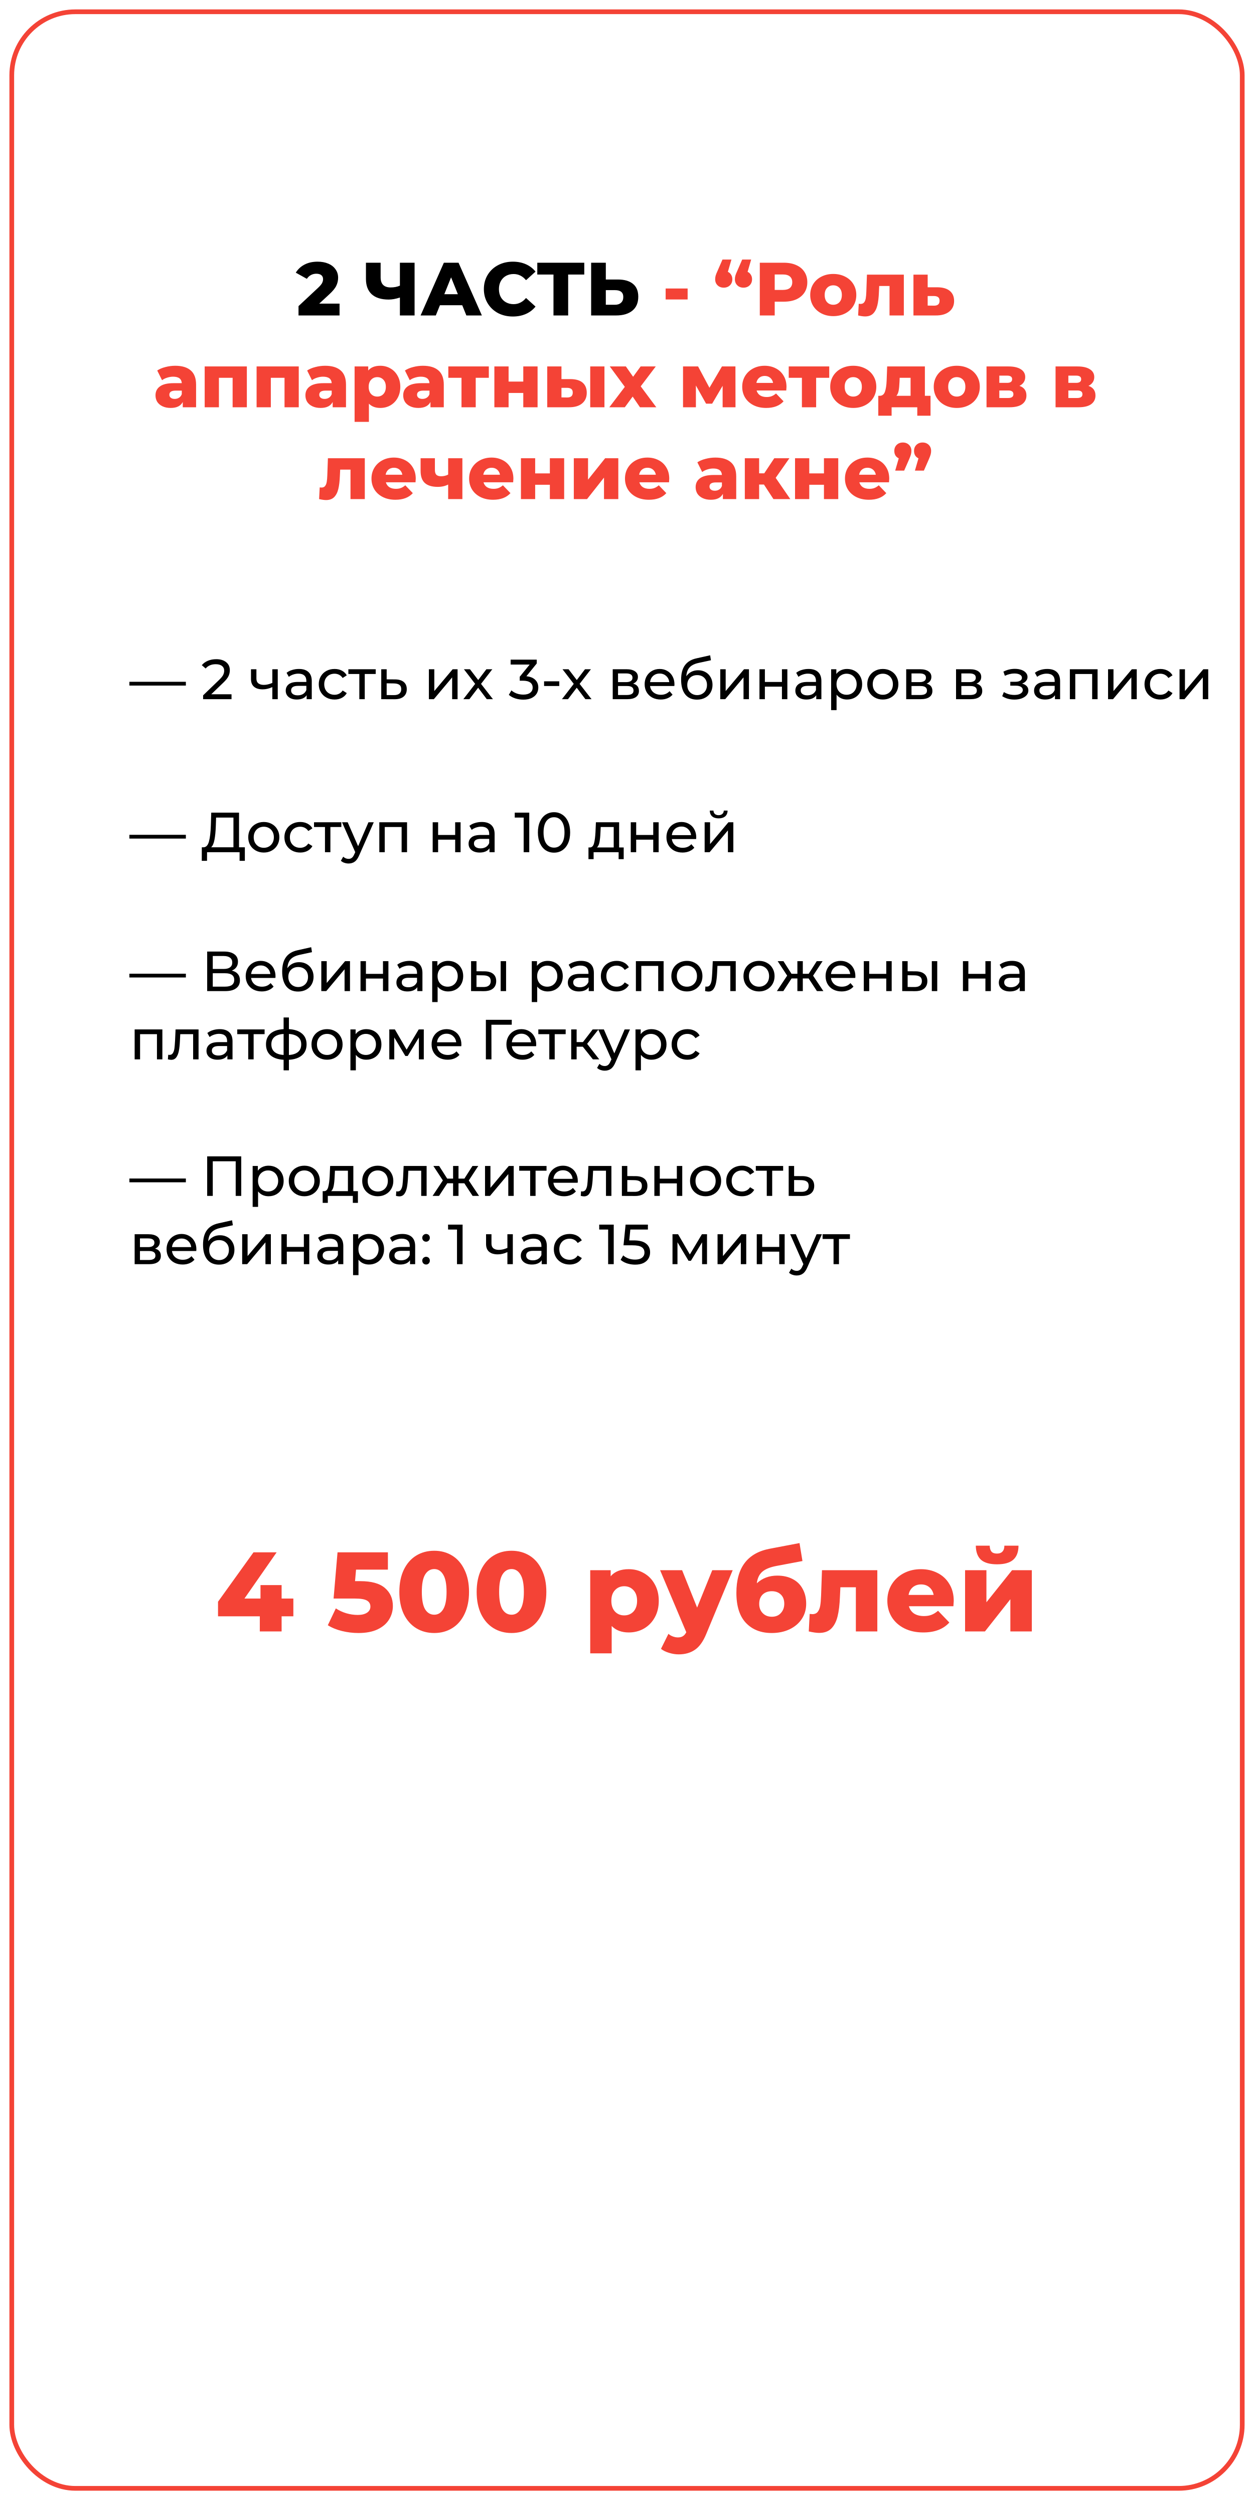 <?xml version="1.0" encoding="UTF-8"?> <svg xmlns="http://www.w3.org/2000/svg" width="533" height="1062" viewBox="0 0 533 1062" fill="none"> <g filter="url(#filter0_d_1730_2179)"> <rect x="4" width="525" height="1054" rx="28" fill="white"></rect> <rect x="5" y="1" width="523" height="1052" rx="27" stroke="#F44336" stroke-width="2"></rect> </g> <path d="M124.687 686.568H119.695V693H110.431V686.568H92.671V680.376L107.743 659.4H117.583L103.903 679.032H110.719V673.32H119.695V679.032H124.687V686.568ZM153.161 671.64C157.865 671.64 161.337 672.6 163.577 674.52C165.849 676.44 166.985 679 166.985 682.2C166.985 684.28 166.441 686.2 165.353 687.96C164.297 689.688 162.665 691.08 160.457 692.136C158.281 693.16 155.577 693.672 152.345 693.672C149.977 693.672 147.625 693.384 145.289 692.808C142.985 692.232 141.001 691.416 139.337 690.36L142.745 683.208C144.089 684.104 145.561 684.792 147.161 685.272C148.793 685.752 150.425 685.992 152.057 685.992C153.689 685.992 154.985 685.688 155.945 685.08C156.937 684.44 157.433 683.56 157.433 682.44C157.433 681.32 156.953 680.472 155.993 679.896C155.033 679.32 153.337 679.032 150.905 679.032H141.785L143.465 659.4H164.873V666.744H151.337L150.905 671.64H153.161ZM184.573 693.672C181.693 693.672 179.133 692.984 176.893 691.608C174.653 690.232 172.893 688.232 171.613 685.608C170.365 682.952 169.741 679.816 169.741 676.2C169.741 672.584 170.365 669.464 171.613 666.84C172.893 664.184 174.653 662.168 176.893 660.792C179.133 659.416 181.693 658.728 184.573 658.728C187.421 658.728 189.965 659.416 192.205 660.792C194.445 662.168 196.189 664.184 197.437 666.84C198.717 669.464 199.357 672.584 199.357 676.2C199.357 679.816 198.717 682.952 197.437 685.608C196.189 688.232 194.445 690.232 192.205 691.608C189.965 692.984 187.421 693.672 184.573 693.672ZM184.573 685.896C186.173 685.896 187.437 685.128 188.365 683.592C189.325 682.024 189.805 679.56 189.805 676.2C189.805 672.84 189.325 670.392 188.365 668.856C187.437 667.288 186.173 666.504 184.573 666.504C182.941 666.504 181.645 667.288 180.685 668.856C179.757 670.392 179.293 672.84 179.293 676.2C179.293 679.56 179.757 682.024 180.685 683.592C181.645 685.128 182.941 685.896 184.573 685.896ZM217.433 693.672C214.553 693.672 211.993 692.984 209.753 691.608C207.513 690.232 205.753 688.232 204.473 685.608C203.225 682.952 202.601 679.816 202.601 676.2C202.601 672.584 203.225 669.464 204.473 666.84C205.753 664.184 207.513 662.168 209.753 660.792C211.993 659.416 214.553 658.728 217.433 658.728C220.281 658.728 222.825 659.416 225.065 660.792C227.305 662.168 229.049 664.184 230.297 666.84C231.577 669.464 232.217 672.584 232.217 676.2C232.217 679.816 231.577 682.952 230.297 685.608C229.049 688.232 227.305 690.232 225.065 691.608C222.825 692.984 220.281 693.672 217.433 693.672ZM217.433 685.896C219.033 685.896 220.297 685.128 221.225 683.592C222.185 682.024 222.665 679.56 222.665 676.2C222.665 672.84 222.185 670.392 221.225 668.856C220.297 667.288 219.033 666.504 217.433 666.504C215.801 666.504 214.505 667.288 213.545 668.856C212.617 670.392 212.153 672.84 212.153 676.2C212.153 679.56 212.617 682.024 213.545 683.592C214.505 685.128 215.801 685.896 217.433 685.896ZM267.237 666.552C269.605 666.552 271.749 667.112 273.669 668.232C275.621 669.32 277.157 670.888 278.277 672.936C279.429 674.952 280.005 677.304 280.005 679.992C280.005 682.68 279.429 685.048 278.277 687.096C277.157 689.112 275.621 690.68 273.669 691.8C271.749 692.888 269.605 693.432 267.237 693.432C264.197 693.432 261.781 692.52 259.989 690.696V702.312H250.869V666.984H259.557V669.576C261.253 667.56 263.813 666.552 267.237 666.552ZM265.317 686.184C266.917 686.184 268.229 685.64 269.253 684.552C270.277 683.432 270.789 681.912 270.789 679.992C270.789 678.072 270.277 676.568 269.253 675.48C268.229 674.36 266.917 673.8 265.317 673.8C263.717 673.8 262.405 674.36 261.381 675.48C260.357 676.568 259.845 678.072 259.845 679.992C259.845 681.912 260.357 683.432 261.381 684.552C262.405 685.64 263.717 686.184 265.317 686.184ZM311.425 666.984L300.193 694.056C298.881 697.256 297.281 699.496 295.393 700.776C293.505 702.088 291.201 702.744 288.481 702.744C287.105 702.744 285.713 702.52 284.305 702.072C282.929 701.656 281.809 701.096 280.945 700.392L284.113 694.008C284.625 694.488 285.233 694.856 285.937 695.112C286.673 695.4 287.409 695.544 288.145 695.544C289.009 695.544 289.713 695.368 290.257 695.016C290.833 694.664 291.313 694.104 291.697 693.336L280.561 666.984H289.921L296.305 682.872L302.737 666.984H311.425ZM330.371 669.288C332.899 669.288 335.091 669.784 336.947 670.776C338.803 671.736 340.211 673.128 341.171 674.952C342.163 676.744 342.659 678.84 342.659 681.24C342.659 683.704 342.019 685.88 340.739 687.768C339.491 689.624 337.747 691.08 335.507 692.136C333.299 693.16 330.803 693.672 328.019 693.672C323.443 693.672 319.795 692.248 317.075 689.4C314.355 686.552 312.995 682.28 312.995 676.584C312.995 665.896 317.731 659.656 327.203 657.864L339.827 655.464L341.075 663.096L330.131 665.16C327.347 665.672 325.299 666.504 323.987 667.656C322.707 668.776 321.939 670.408 321.683 672.552C324.019 670.376 326.915 669.288 330.371 669.288ZM328.067 686.76C329.699 686.76 330.979 686.232 331.907 685.176C332.867 684.12 333.347 682.808 333.347 681.24C333.347 679.576 332.867 678.28 331.907 677.352C330.947 676.392 329.667 675.912 328.067 675.912C326.435 675.912 325.123 676.392 324.131 677.352C323.171 678.312 322.691 679.624 322.691 681.288C322.691 682.888 323.187 684.2 324.179 685.224C325.171 686.248 326.467 686.76 328.067 686.76ZM372.896 666.984V693H363.776V674.232H357.2L357.008 678.216C356.88 681.608 356.544 684.408 356 686.616C355.456 688.824 354.56 690.552 353.312 691.8C352.064 693.016 350.352 693.624 348.176 693.624C347.056 693.624 345.584 693.416 343.76 693L344.144 685.56C344.72 685.624 345.104 685.656 345.296 685.656C346.288 685.656 347.04 685.336 347.552 684.696C348.064 684.056 348.416 683.208 348.608 682.152C348.8 681.064 348.928 679.624 348.992 677.832L349.376 666.984H372.896ZM405.377 680.04C405.377 680.104 405.329 680.856 405.233 682.296H386.321C386.705 683.64 387.441 684.68 388.529 685.416C389.649 686.12 391.041 686.472 392.705 686.472C393.953 686.472 395.025 686.296 395.921 685.944C396.849 685.592 397.777 685.016 398.705 684.216L403.505 689.208C400.977 692.024 397.281 693.432 392.417 693.432C389.377 693.432 386.705 692.856 384.401 691.704C382.097 690.552 380.305 688.952 379.025 686.904C377.777 684.856 377.153 682.536 377.153 679.944C377.153 677.384 377.761 675.096 378.977 673.08C380.225 671.032 381.937 669.432 384.113 668.28C386.289 667.128 388.737 666.552 391.457 666.552C394.049 666.552 396.401 667.096 398.513 668.184C400.625 669.24 402.289 670.792 403.505 672.84C404.753 674.856 405.377 677.256 405.377 680.04ZM391.505 673.032C390.097 673.032 388.913 673.432 387.953 674.232C387.025 675.032 386.433 676.12 386.177 677.496H396.833C396.577 676.12 395.969 675.032 395.009 674.232C394.081 673.432 392.913 673.032 391.505 673.032ZM410.197 666.984H419.269V680.616L430.165 666.984H438.565V693H429.445V679.32L418.645 693H410.197V666.984ZM423.781 664.488C420.709 664.488 418.437 663.848 416.965 662.568C415.525 661.256 414.789 659.256 414.757 656.568H420.661C420.693 657.688 420.949 658.536 421.429 659.112C421.909 659.656 422.677 659.928 423.733 659.928C424.789 659.928 425.573 659.64 426.085 659.064C426.629 658.488 426.901 657.656 426.901 656.568H432.901C432.901 659.256 432.149 661.256 430.645 662.568C429.173 663.848 426.885 664.488 423.781 664.488Z" fill="#F44336"></path> <path d="M144.322 128.976V134H126.882V130.032L135.266 122.192C136.077 121.424 136.621 120.773 136.898 120.24C137.175 119.685 137.314 119.131 137.314 118.576C137.314 117.851 137.069 117.285 136.578 116.88C136.087 116.475 135.373 116.272 134.434 116.272C133.602 116.272 132.834 116.464 132.13 116.848C131.447 117.211 130.882 117.744 130.434 118.448L125.73 115.824C126.605 114.373 127.831 113.232 129.41 112.4C130.989 111.568 132.855 111.152 135.01 111.152C136.717 111.152 138.221 111.429 139.522 111.984C140.845 112.539 141.869 113.339 142.594 114.384C143.341 115.408 143.714 116.603 143.714 117.968C143.714 119.184 143.447 120.336 142.914 121.424C142.402 122.491 141.399 123.707 139.906 125.072L135.682 128.976H144.322ZM176.215 111.6V134H169.975V126.384C168.247 126.96 166.657 127.248 165.207 127.248C162.071 127.248 159.671 126.501 158.007 125.008C156.364 123.493 155.543 121.317 155.543 118.48V111.6H161.783V117.776C161.783 120.656 163.191 122.096 166.007 122.096C167.543 122.096 168.865 121.84 169.975 121.328V111.6H176.215ZM196.465 129.648H186.993L185.233 134H178.769L188.657 111.6H194.897L204.817 134H198.225L196.465 129.648ZM194.609 124.976L191.729 117.808L188.849 124.976H194.609ZM217.984 134.448C215.637 134.448 213.525 133.957 211.648 132.976C209.792 131.973 208.331 130.587 207.264 128.816C206.197 127.045 205.664 125.04 205.664 122.8C205.664 120.56 206.197 118.555 207.264 116.784C208.331 115.013 209.792 113.637 211.648 112.656C213.525 111.653 215.637 111.152 217.984 111.152C220.032 111.152 221.877 111.515 223.52 112.24C225.163 112.965 226.528 114.011 227.616 115.376L223.584 119.024C222.133 117.275 220.373 116.4 218.304 116.4C217.088 116.4 216 116.667 215.04 117.2C214.101 117.733 213.365 118.491 212.832 119.472C212.32 120.432 212.064 121.541 212.064 122.8C212.064 124.059 212.32 125.179 212.832 126.16C213.365 127.12 214.101 127.867 215.04 128.4C216 128.933 217.088 129.2 218.304 129.2C220.373 129.2 222.133 128.325 223.584 126.576L227.616 130.224C226.528 131.589 225.163 132.635 223.52 133.36C221.877 134.085 220.032 134.448 217.984 134.448ZM248.339 116.624H241.491V134H235.251V116.624H228.371V111.6H248.339V116.624ZM262.683 118.736C265.435 118.736 267.558 119.355 269.051 120.592C270.545 121.808 271.291 123.621 271.291 126.032C271.291 128.613 270.459 130.587 268.795 131.952C267.131 133.317 264.817 134 261.851 134H251.259V111.6H257.499V118.736H262.683ZM261.435 129.456C262.502 129.456 263.345 129.168 263.963 128.592C264.603 128.016 264.923 127.205 264.923 126.16C264.923 124.219 263.761 123.248 261.435 123.248H257.499V129.456H261.435Z" fill="black"></path> <path d="M282.927 122.544H292.271V127.216H282.927V122.544ZM309.381 115.472C309.979 115.749 310.437 116.165 310.757 116.72C311.099 117.253 311.269 117.883 311.269 118.608C311.269 119.675 310.928 120.539 310.245 121.2C309.563 121.861 308.688 122.192 307.621 122.192C306.555 122.192 305.68 121.861 304.997 121.2C304.315 120.539 303.973 119.675 303.973 118.608C303.973 118.117 304.037 117.627 304.165 117.136C304.293 116.645 304.581 115.92 305.029 114.96L307.077 110.256H310.885L309.381 115.472ZM317.765 115.472C318.363 115.749 318.821 116.165 319.141 116.72C319.483 117.253 319.653 117.883 319.653 118.608C319.653 119.675 319.312 120.539 318.629 121.2C317.947 121.861 317.072 122.192 316.005 122.192C314.939 122.192 314.064 121.861 313.381 121.2C312.699 120.539 312.357 119.675 312.357 118.608C312.357 118.117 312.421 117.627 312.549 117.136C312.677 116.645 312.965 115.92 313.413 114.96L315.461 110.256H319.269L317.765 115.472ZM333.187 111.6C335.214 111.6 336.974 111.941 338.467 112.624C339.96 113.285 341.112 114.245 341.923 115.504C342.734 116.741 343.139 118.203 343.139 119.888C343.139 121.573 342.734 123.035 341.923 124.272C341.112 125.509 339.96 126.469 338.467 127.152C336.974 127.813 335.214 128.144 333.187 128.144H329.283V134H322.947V111.6H333.187ZM332.803 123.152C334.104 123.152 335.086 122.875 335.747 122.32C336.408 121.744 336.739 120.933 336.739 119.888C336.739 118.843 336.408 118.032 335.747 117.456C335.086 116.88 334.104 116.592 332.803 116.592H329.283V123.152H332.803ZM354.17 134.288C352.314 134.288 350.639 133.904 349.146 133.136C347.653 132.368 346.479 131.301 345.626 129.936C344.794 128.571 344.378 127.024 344.378 125.296C344.378 123.589 344.794 122.053 345.626 120.688C346.479 119.323 347.642 118.267 349.114 117.52C350.607 116.752 352.293 116.368 354.17 116.368C356.047 116.368 357.733 116.752 359.226 117.52C360.719 118.267 361.882 119.323 362.714 120.688C363.546 122.032 363.962 123.568 363.962 125.296C363.962 127.024 363.546 128.571 362.714 129.936C361.882 131.301 360.719 132.368 359.226 133.136C357.733 133.904 356.047 134.288 354.17 134.288ZM354.17 129.456C355.237 129.456 356.111 129.093 356.794 128.368C357.477 127.621 357.818 126.597 357.818 125.296C357.818 124.016 357.477 123.013 356.794 122.288C356.111 121.563 355.237 121.2 354.17 121.2C353.103 121.2 352.229 121.563 351.546 122.288C350.863 123.013 350.522 124.016 350.522 125.296C350.522 126.597 350.863 127.621 351.546 128.368C352.229 129.093 353.103 129.456 354.17 129.456ZM384.165 116.656V134H378.085V121.488H373.701L373.573 124.144C373.488 126.405 373.264 128.272 372.901 129.744C372.538 131.216 371.941 132.368 371.109 133.2C370.277 134.011 369.136 134.416 367.685 134.416C366.938 134.416 365.957 134.277 364.741 134L364.997 129.04C365.381 129.083 365.637 129.104 365.765 129.104C366.426 129.104 366.928 128.891 367.269 128.464C367.61 128.037 367.845 127.472 367.973 126.768C368.101 126.043 368.186 125.083 368.229 123.888L368.485 116.656H384.165ZM398.427 122.032C400.731 122.053 402.491 122.565 403.707 123.568C404.923 124.571 405.531 126 405.531 127.856C405.531 129.776 404.827 131.291 403.419 132.4C402.032 133.488 400.112 134.021 397.659 134H388.251V116.656H394.299V122.032H398.427ZM397.051 129.84C398.587 129.84 399.355 129.147 399.355 127.76C399.355 127.077 399.163 126.576 398.779 126.256C398.395 125.936 397.819 125.765 397.051 125.744H394.299V129.808L397.051 129.84ZM74.479 155.368C77.359 155.368 79.557 156.029 81.071 157.352C82.586 158.653 83.343 160.659 83.343 163.368V173H77.679V170.76C76.805 172.445 75.098 173.288 72.559 173.288C71.215 173.288 70.053 173.053 69.071 172.584C68.09 172.115 67.343 171.485 66.831 170.696C66.341 169.885 66.095 168.968 66.095 167.944C66.095 166.301 66.725 165.032 67.983 164.136C69.242 163.219 71.183 162.76 73.807 162.76H77.263C77.157 160.925 75.93 160.008 73.583 160.008C72.751 160.008 71.909 160.147 71.055 160.424C70.202 160.68 69.477 161.043 68.879 161.512L66.831 157.384C67.791 156.744 68.954 156.253 70.319 155.912C71.706 155.549 73.093 155.368 74.479 155.368ZM74.255 169.448C74.959 169.448 75.578 169.277 76.111 168.936C76.645 168.595 77.029 168.093 77.263 167.432V165.928H74.639C72.869 165.928 71.983 166.515 71.983 167.688C71.983 168.221 72.186 168.648 72.591 168.968C72.997 169.288 73.551 169.448 74.255 169.448ZM104.921 155.656V173H98.873V160.488H93.049V173H87.001V155.656H104.921ZM126.984 155.656V173H120.936V160.488H115.112V173H109.064V155.656H126.984ZM138.198 155.368C141.078 155.368 143.275 156.029 144.79 157.352C146.305 158.653 147.062 160.659 147.062 163.368V173H141.398V170.76C140.523 172.445 138.817 173.288 136.278 173.288C134.934 173.288 133.771 173.053 132.79 172.584C131.809 172.115 131.062 171.485 130.55 170.696C130.059 169.885 129.814 168.968 129.814 167.944C129.814 166.301 130.443 165.032 131.702 164.136C132.961 163.219 134.902 162.76 137.526 162.76H140.982C140.875 160.925 139.649 160.008 137.302 160.008C136.47 160.008 135.627 160.147 134.774 160.424C133.921 160.68 133.195 161.043 132.598 161.512L130.55 157.384C131.51 156.744 132.673 156.253 134.038 155.912C135.425 155.549 136.811 155.368 138.198 155.368ZM137.974 169.448C138.678 169.448 139.297 169.277 139.83 168.936C140.363 168.595 140.747 168.093 140.982 167.432V165.928H138.358C136.587 165.928 135.702 166.515 135.702 167.688C135.702 168.221 135.905 168.648 136.31 168.968C136.715 169.288 137.27 169.448 137.974 169.448ZM161.632 155.368C163.211 155.368 164.64 155.741 165.92 156.488C167.221 157.213 168.245 158.259 168.992 159.624C169.76 160.968 170.144 162.536 170.144 164.328C170.144 166.12 169.76 167.699 168.992 169.064C168.245 170.408 167.221 171.453 165.92 172.2C164.64 172.925 163.211 173.288 161.632 173.288C159.605 173.288 157.995 172.68 156.8 171.464V179.208H150.72V155.656H156.512V157.384C157.643 156.04 159.349 155.368 161.632 155.368ZM160.352 168.456C161.419 168.456 162.293 168.093 162.976 167.368C163.659 166.621 164 165.608 164 164.328C164 163.048 163.659 162.045 162.976 161.32C162.293 160.573 161.419 160.2 160.352 160.2C159.285 160.2 158.411 160.573 157.728 161.32C157.045 162.045 156.704 163.048 156.704 164.328C156.704 165.608 157.045 166.621 157.728 167.368C158.411 168.093 159.285 168.456 160.352 168.456ZM179.761 155.368C182.641 155.368 184.838 156.029 186.353 157.352C187.867 158.653 188.625 160.659 188.625 163.368V173H182.961V170.76C182.086 172.445 180.379 173.288 177.841 173.288C176.497 173.288 175.334 173.053 174.353 172.584C173.371 172.115 172.625 171.485 172.113 170.696C171.622 169.885 171.377 168.968 171.377 167.944C171.377 166.301 172.006 165.032 173.265 164.136C174.523 163.219 176.465 162.76 179.089 162.76H182.545C182.438 160.925 181.211 160.008 178.865 160.008C178.033 160.008 177.19 160.147 176.337 160.424C175.483 160.68 174.758 161.043 174.161 161.512L172.113 157.384C173.073 156.744 174.235 156.253 175.601 155.912C176.987 155.549 178.374 155.368 179.761 155.368ZM179.537 169.448C180.241 169.448 180.859 169.277 181.393 168.936C181.926 168.595 182.31 168.093 182.545 167.432V165.928H179.921C178.15 165.928 177.265 166.515 177.265 167.688C177.265 168.221 177.467 168.648 177.873 168.968C178.278 169.288 178.833 169.448 179.537 169.448ZM207.77 160.488H202.202V173H196.154V160.488H190.554V155.656H207.77V160.488ZM210.126 155.656H216.174V162.088H222.414V155.656H228.494V173H222.414V166.92H216.174V173H210.126V155.656ZM242.515 161.032C244.798 161.053 246.515 161.565 247.667 162.568C248.819 163.571 249.395 165 249.395 166.856C249.395 168.797 248.723 170.312 247.379 171.4C246.056 172.488 244.179 173.021 241.747 173H232.595V155.656H238.643V161.032H242.515ZM250.867 155.656H256.915V173H250.867V155.656ZM241.139 168.84C242.675 168.84 243.443 168.147 243.443 166.76C243.443 166.077 243.251 165.576 242.867 165.256C242.483 164.936 241.907 164.765 241.139 164.744H238.643V168.808L241.139 168.84ZM272.008 173L268.904 168.456L265.576 173H258.984L265.576 164.328L259.176 155.656H266.024L269.096 160.04L272.296 155.656H278.728L272.328 164.104L278.952 173H272.008ZM307.146 173V163.88L302.698 171.464H300.106L295.786 163.752V173H290.314V155.656H296.714L301.546 164.712L306.858 155.656H312.586L312.618 173H307.146ZM334.288 164.36C334.288 164.403 334.256 164.904 334.192 165.864H321.584C321.84 166.76 322.331 167.453 323.056 167.944C323.803 168.413 324.731 168.648 325.84 168.648C326.672 168.648 327.387 168.531 327.984 168.296C328.603 168.061 329.221 167.677 329.84 167.144L333.04 170.472C331.355 172.349 328.891 173.288 325.648 173.288C323.621 173.288 321.84 172.904 320.304 172.136C318.768 171.368 317.573 170.301 316.72 168.936C315.888 167.571 315.472 166.024 315.472 164.296C315.472 162.589 315.877 161.064 316.688 159.72C317.52 158.355 318.661 157.288 320.112 156.52C321.563 155.752 323.195 155.368 325.008 155.368C326.736 155.368 328.304 155.731 329.712 156.456C331.12 157.16 332.229 158.195 333.04 159.56C333.872 160.904 334.288 162.504 334.288 164.36ZM325.04 159.688C324.101 159.688 323.312 159.955 322.672 160.488C322.053 161.021 321.659 161.747 321.488 162.664H328.592C328.421 161.747 328.016 161.021 327.376 160.488C326.757 159.955 325.979 159.688 325.04 159.688ZM352.458 160.488H346.89V173H340.842V160.488H335.242V155.656H352.458V160.488ZM362.67 173.288C360.814 173.288 359.139 172.904 357.646 172.136C356.153 171.368 354.979 170.301 354.126 168.936C353.294 167.571 352.878 166.024 352.878 164.296C352.878 162.589 353.294 161.053 354.126 159.688C354.979 158.323 356.142 157.267 357.614 156.52C359.107 155.752 360.793 155.368 362.67 155.368C364.547 155.368 366.233 155.752 367.726 156.52C369.219 157.267 370.382 158.323 371.214 159.688C372.046 161.032 372.462 162.568 372.462 164.296C372.462 166.024 372.046 167.571 371.214 168.936C370.382 170.301 369.219 171.368 367.726 172.136C366.233 172.904 364.547 173.288 362.67 173.288ZM362.67 168.456C363.737 168.456 364.611 168.093 365.294 167.368C365.977 166.621 366.318 165.597 366.318 164.296C366.318 163.016 365.977 162.013 365.294 161.288C364.611 160.563 363.737 160.2 362.67 160.2C361.603 160.2 360.729 160.563 360.046 161.288C359.363 162.013 359.022 163.016 359.022 164.296C359.022 165.597 359.363 166.621 360.046 167.368C360.729 168.093 361.603 168.456 362.67 168.456ZM395.513 168.136V176.584H389.881V173H378.969V176.584H373.305V168.136H373.945C374.99 168.115 375.716 167.549 376.121 166.44C376.526 165.309 376.772 163.731 376.857 161.704L377.081 155.656H393.113V168.136H395.513ZM382.329 162.152C382.265 163.709 382.148 164.957 381.977 165.896C381.806 166.835 381.486 167.581 381.017 168.136H387.033V160.488H382.393L382.329 162.152ZM406.67 173.288C404.814 173.288 403.139 172.904 401.646 172.136C400.153 171.368 398.979 170.301 398.126 168.936C397.294 167.571 396.878 166.024 396.878 164.296C396.878 162.589 397.294 161.053 398.126 159.688C398.979 158.323 400.142 157.267 401.614 156.52C403.107 155.752 404.793 155.368 406.67 155.368C408.547 155.368 410.233 155.752 411.726 156.52C413.219 157.267 414.382 158.323 415.214 159.688C416.046 161.032 416.462 162.568 416.462 164.296C416.462 166.024 416.046 167.571 415.214 168.936C414.382 170.301 413.219 171.368 411.726 172.136C410.233 172.904 408.547 173.288 406.67 173.288ZM406.67 168.456C407.737 168.456 408.611 168.093 409.294 167.368C409.977 166.621 410.318 165.597 410.318 164.296C410.318 163.016 409.977 162.013 409.294 161.288C408.611 160.563 407.737 160.2 406.67 160.2C405.603 160.2 404.729 160.563 404.046 161.288C403.363 162.013 403.022 163.016 403.022 164.296C403.022 165.597 403.363 166.621 404.046 167.368C404.729 168.093 405.603 168.456 406.67 168.456ZM433.298 163.912C435.282 164.573 436.274 165.939 436.274 168.008C436.274 169.565 435.666 170.792 434.45 171.688C433.234 172.563 431.442 173 429.074 173H419.314V155.656H428.626C430.887 155.656 432.636 156.051 433.874 156.84C435.132 157.629 435.762 158.739 435.762 160.168C435.762 161 435.548 161.736 435.122 162.376C434.695 163.016 434.087 163.528 433.298 163.912ZM424.754 162.632H428.082C429.49 162.632 430.194 162.109 430.194 161.064C430.194 160.061 429.49 159.56 428.082 159.56H424.754V162.632ZM428.53 169.064C430.002 169.064 430.738 168.531 430.738 167.464C430.738 166.397 430.023 165.864 428.594 165.864H424.754V169.064H428.53ZM462.641 163.912C464.625 164.573 465.617 165.939 465.617 168.008C465.617 169.565 465.009 170.792 463.793 171.688C462.577 172.563 460.785 173 458.417 173H448.657V155.656H457.969C460.231 155.656 461.98 156.051 463.217 156.84C464.476 157.629 465.105 158.739 465.105 160.168C465.105 161 464.892 161.736 464.465 162.376C464.039 163.016 463.431 163.528 462.641 163.912ZM454.097 162.632H457.425C458.833 162.632 459.537 162.109 459.537 161.064C459.537 160.061 458.833 159.56 457.425 159.56H454.097V162.632ZM457.873 169.064C459.345 169.064 460.081 168.531 460.081 167.464C460.081 166.397 459.367 165.864 457.937 165.864H454.097V169.064H457.873ZM155.056 194.656V212H148.976V199.488H144.592L144.464 202.144C144.378 204.405 144.154 206.272 143.792 207.744C143.429 209.216 142.832 210.368 142 211.2C141.168 212.011 140.026 212.416 138.576 212.416C137.829 212.416 136.848 212.277 135.632 212L135.888 207.04C136.272 207.083 136.528 207.104 136.656 207.104C137.317 207.104 137.818 206.891 138.16 206.464C138.501 206.037 138.736 205.472 138.864 204.768C138.992 204.043 139.077 203.083 139.12 201.888L139.376 194.656H155.056ZM176.71 203.36C176.71 203.403 176.678 203.904 176.614 204.864H164.006C164.262 205.76 164.752 206.453 165.478 206.944C166.224 207.413 167.152 207.648 168.262 207.648C169.094 207.648 169.808 207.531 170.406 207.296C171.024 207.061 171.643 206.677 172.262 206.144L175.462 209.472C173.776 211.349 171.312 212.288 168.07 212.288C166.043 212.288 164.262 211.904 162.726 211.136C161.19 210.368 159.995 209.301 159.142 207.936C158.31 206.571 157.894 205.024 157.894 203.296C157.894 201.589 158.299 200.064 159.11 198.72C159.942 197.355 161.083 196.288 162.534 195.52C163.984 194.752 165.616 194.368 167.43 194.368C169.158 194.368 170.726 194.731 172.134 195.456C173.542 196.16 174.651 197.195 175.462 198.56C176.294 199.904 176.71 201.504 176.71 203.36ZM167.462 198.688C166.523 198.688 165.734 198.955 165.094 199.488C164.475 200.021 164.08 200.747 163.91 201.664H171.014C170.843 200.747 170.438 200.021 169.798 199.488C169.179 198.955 168.4 198.688 167.462 198.688ZM196.531 194.656V212H190.483V205.824C189.203 206.485 187.731 206.816 186.067 206.816C183.635 206.816 181.811 206.272 180.595 205.184C179.379 204.096 178.771 202.379 178.771 200.032V194.656H184.851V199.616C184.851 200.576 185.064 201.269 185.491 201.696C185.939 202.101 186.6 202.304 187.475 202.304C188.584 202.304 189.587 202.069 190.483 201.6V194.656H196.531ZM218.21 203.36C218.21 203.403 218.178 203.904 218.114 204.864H205.506C205.762 205.76 206.252 206.453 206.978 206.944C207.724 207.413 208.652 207.648 209.762 207.648C210.594 207.648 211.308 207.531 211.906 207.296C212.524 207.061 213.143 206.677 213.762 206.144L216.962 209.472C215.276 211.349 212.812 212.288 209.57 212.288C207.543 212.288 205.762 211.904 204.226 211.136C202.69 210.368 201.495 209.301 200.642 207.936C199.81 206.571 199.394 205.024 199.394 203.296C199.394 201.589 199.799 200.064 200.61 198.72C201.442 197.355 202.583 196.288 204.034 195.52C205.484 194.752 207.116 194.368 208.93 194.368C210.658 194.368 212.226 194.731 213.634 195.456C215.042 196.16 216.151 197.195 216.962 198.56C217.794 199.904 218.21 201.504 218.21 203.36ZM208.962 198.688C208.023 198.688 207.234 198.955 206.594 199.488C205.975 200.021 205.58 200.747 205.41 201.664H212.514C212.343 200.747 211.938 200.021 211.298 199.488C210.679 198.955 209.9 198.688 208.962 198.688ZM221.423 194.656H227.471V201.088H233.711V194.656H239.791V212H233.711V205.92H227.471V212H221.423V194.656ZM243.892 194.656H249.94V203.744L257.204 194.656H262.804V212H256.724V202.88L249.524 212H243.892V194.656ZM284.46 203.36C284.46 203.403 284.428 203.904 284.364 204.864H271.756C272.012 205.76 272.502 206.453 273.228 206.944C273.974 207.413 274.902 207.648 276.012 207.648C276.844 207.648 277.558 207.531 278.156 207.296C278.774 207.061 279.393 206.677 280.012 206.144L283.212 209.472C281.526 211.349 279.062 212.288 275.82 212.288C273.793 212.288 272.012 211.904 270.476 211.136C268.94 210.368 267.745 209.301 266.892 207.936C266.06 206.571 265.644 205.024 265.644 203.296C265.644 201.589 266.049 200.064 266.86 198.72C267.692 197.355 268.833 196.288 270.284 195.52C271.734 194.752 273.366 194.368 275.18 194.368C276.908 194.368 278.476 194.731 279.884 195.456C281.292 196.16 282.401 197.195 283.212 198.56C284.044 199.904 284.46 201.504 284.46 203.36ZM275.212 198.688C274.273 198.688 273.484 198.955 272.844 199.488C272.225 200.021 271.83 200.747 271.66 201.664H278.764C278.593 200.747 278.188 200.021 277.548 199.488C276.929 198.955 276.15 198.688 275.212 198.688ZM304.058 194.368C306.938 194.368 309.135 195.029 310.65 196.352C312.164 197.653 312.922 199.659 312.922 202.368V212H307.258V209.76C306.383 211.445 304.676 212.288 302.138 212.288C300.794 212.288 299.631 212.053 298.65 211.584C297.668 211.115 296.922 210.485 296.41 209.696C295.919 208.885 295.674 207.968 295.674 206.944C295.674 205.301 296.303 204.032 297.562 203.136C298.82 202.219 300.762 201.76 303.385 201.76H306.842C306.735 199.925 305.508 199.008 303.161 199.008C302.33 199.008 301.487 199.147 300.634 199.424C299.78 199.68 299.055 200.043 298.458 200.512L296.41 196.384C297.37 195.744 298.532 195.253 299.898 194.912C301.284 194.549 302.671 194.368 304.058 194.368ZM303.834 208.448C304.538 208.448 305.156 208.277 305.69 207.936C306.223 207.595 306.607 207.093 306.842 206.432V204.928H304.218C302.447 204.928 301.562 205.515 301.562 206.688C301.562 207.221 301.764 207.648 302.17 207.968C302.575 208.288 303.13 208.448 303.834 208.448ZM324.707 205.824H322.659V212H316.579V194.656H322.659V201.056H324.835L329.091 194.656H335.523L329.699 202.976L335.907 212H328.739L324.707 205.824ZM337.923 194.656H343.971V201.088H350.211V194.656H356.291V212H350.211V205.92H343.971V212H337.923V194.656ZM377.96 203.36C377.96 203.403 377.928 203.904 377.864 204.864H365.256C365.512 205.76 366.002 206.453 366.728 206.944C367.474 207.413 368.402 207.648 369.512 207.648C370.344 207.648 371.058 207.531 371.656 207.296C372.274 207.061 372.893 206.677 373.512 206.144L376.712 209.472C375.026 211.349 372.562 212.288 369.32 212.288C367.293 212.288 365.512 211.904 363.976 211.136C362.44 210.368 361.245 209.301 360.392 207.936C359.56 206.571 359.144 205.024 359.144 203.296C359.144 201.589 359.549 200.064 360.36 198.72C361.192 197.355 362.333 196.288 363.784 195.52C365.234 194.752 366.866 194.368 368.68 194.368C370.408 194.368 371.976 194.731 373.384 195.456C374.792 196.16 375.901 197.195 376.712 198.56C377.544 199.904 377.96 201.504 377.96 203.36ZM368.712 198.688C367.773 198.688 366.984 198.955 366.344 199.488C365.725 200.021 365.33 200.747 365.16 201.664H372.264C372.093 200.747 371.688 200.021 371.048 199.488C370.429 198.955 369.65 198.688 368.712 198.688ZM383.763 187.968C384.808 187.968 385.672 188.299 386.355 188.96C387.037 189.621 387.379 190.485 387.379 191.552C387.379 192.043 387.315 192.533 387.187 193.024C387.059 193.515 386.781 194.251 386.355 195.232L384.307 199.904H380.499L382.003 194.688C381.405 194.411 380.936 194.005 380.595 193.472C380.275 192.917 380.115 192.277 380.115 191.552C380.115 190.485 380.456 189.621 381.139 188.96C381.821 188.299 382.696 187.968 383.763 187.968ZM392.147 187.968C393.192 187.968 394.056 188.299 394.739 188.96C395.421 189.621 395.763 190.485 395.763 191.552C395.763 192.043 395.699 192.533 395.571 193.024C395.443 193.515 395.165 194.251 394.739 195.232L392.691 199.904H388.883L390.387 194.688C389.789 194.411 389.32 194.005 388.979 193.472C388.659 192.917 388.499 192.277 388.499 191.552C388.499 190.485 388.84 189.621 389.523 188.96C390.205 188.299 391.08 187.968 392.147 187.968Z" fill="#F44336"></path> <path d="M55 289.608H79V291.216H55V289.608ZM98.405 294.912V297H86.333V295.368L93.173 288.768C94.005 287.968 94.565 287.28 94.853 286.704C95.141 286.112 95.285 285.52 95.285 284.928C95.285 284.048 94.973 283.368 94.349 282.888C93.741 282.392 92.861 282.144 91.709 282.144C89.853 282.144 88.421 282.752 87.413 283.968L85.781 282.552C86.437 281.752 87.293 281.128 88.349 280.68C89.421 280.232 90.613 280.008 91.925 280.008C93.685 280.008 95.085 280.432 96.125 281.28C97.165 282.112 97.685 283.248 97.685 284.688C97.685 285.584 97.493 286.432 97.109 287.232C96.725 288.032 95.997 288.944 94.925 289.968L89.789 294.912H98.405ZM118.056 284.28V297H115.752V291.864C114.376 292.504 113.008 292.824 111.648 292.824C110.064 292.824 108.84 292.456 107.976 291.72C107.112 290.984 106.68 289.88 106.68 288.408V284.28H108.984V288.264C108.984 289.144 109.256 289.808 109.8 290.256C110.36 290.704 111.136 290.928 112.128 290.928C113.248 290.928 114.456 290.648 115.752 290.088V284.28H118.056ZM127.065 284.16C128.825 284.16 130.169 284.592 131.097 285.456C132.041 286.32 132.513 287.608 132.513 289.32V297H130.329V295.32C129.945 295.912 129.393 296.368 128.673 296.688C127.969 296.992 127.129 297.144 126.153 297.144C124.729 297.144 123.585 296.8 122.721 296.112C121.873 295.424 121.449 294.52 121.449 293.4C121.449 292.28 121.857 291.384 122.673 290.712C123.489 290.024 124.785 289.68 126.561 289.68H130.209V289.224C130.209 288.232 129.921 287.472 129.345 286.944C128.769 286.416 127.921 286.152 126.801 286.152C126.049 286.152 125.313 286.28 124.593 286.536C123.873 286.776 123.265 287.104 122.769 287.52L121.809 285.792C122.465 285.264 123.249 284.864 124.161 284.592C125.073 284.304 126.041 284.16 127.065 284.16ZM126.537 295.368C127.417 295.368 128.177 295.176 128.817 294.792C129.457 294.392 129.921 293.832 130.209 293.112V291.336H126.657C124.705 291.336 123.729 291.992 123.729 293.304C123.729 293.944 123.977 294.448 124.473 294.816C124.969 295.184 125.657 295.368 126.537 295.368ZM142.206 297.144C140.91 297.144 139.75 296.864 138.726 296.304C137.718 295.744 136.926 294.976 136.35 294C135.774 293.008 135.486 291.888 135.486 290.64C135.486 289.392 135.774 288.28 136.35 287.304C136.926 286.312 137.718 285.544 138.726 285C139.75 284.44 140.91 284.16 142.206 284.16C143.358 284.16 144.382 284.392 145.278 284.856C146.19 285.32 146.894 285.992 147.39 286.872L145.638 288C145.238 287.392 144.742 286.936 144.15 286.632C143.558 286.328 142.902 286.176 142.182 286.176C141.35 286.176 140.598 286.36 139.926 286.728C139.27 287.096 138.75 287.624 138.366 288.312C137.998 288.984 137.814 289.76 137.814 290.64C137.814 291.536 137.998 292.328 138.366 293.016C138.75 293.688 139.27 294.208 139.926 294.576C140.598 294.944 141.35 295.128 142.182 295.128C142.902 295.128 143.558 294.976 144.15 294.672C144.742 294.368 145.238 293.912 145.638 293.304L147.39 294.408C146.894 295.288 146.19 295.968 145.278 296.448C144.382 296.912 143.358 297.144 142.206 297.144ZM159.689 286.296H155.033V297H152.729V286.296H148.073V284.28H159.689V286.296ZM167.925 288.6C169.541 288.616 170.773 288.984 171.621 289.704C172.469 290.424 172.893 291.44 172.893 292.752C172.893 294.128 172.429 295.192 171.501 295.944C170.589 296.68 169.277 297.04 167.565 297.024L162.045 297V284.28H164.349V288.576L167.925 288.6ZM167.373 295.272C168.413 295.288 169.197 295.08 169.725 294.648C170.269 294.216 170.541 293.576 170.541 292.728C170.541 291.896 170.277 291.288 169.749 290.904C169.237 290.52 168.445 290.32 167.373 290.304L164.349 290.256V295.248L167.373 295.272ZM182.295 284.28H184.599V293.544L192.398 284.28H194.487V297H192.182V287.736L184.407 297H182.295V284.28ZM206.903 297L203.231 292.128L199.511 297H196.943L201.959 290.496L197.183 284.28H199.751L203.255 288.864L206.735 284.28H209.255L204.455 290.496L209.519 297H206.903ZM223.74 287.256C225.388 287.416 226.644 287.928 227.508 288.792C228.372 289.64 228.804 290.728 228.804 292.056C228.804 293.016 228.564 293.888 228.084 294.672C227.604 295.44 226.884 296.056 225.924 296.52C224.98 296.968 223.82 297.192 222.444 297.192C221.244 297.192 220.092 297.016 218.988 296.664C217.884 296.296 216.98 295.792 216.276 295.152L217.38 293.256C217.956 293.8 218.692 294.24 219.588 294.576C220.484 294.896 221.436 295.056 222.444 295.056C223.692 295.056 224.66 294.792 225.348 294.264C226.052 293.736 226.404 293.008 226.404 292.08C226.404 291.152 226.06 290.432 225.372 289.92C224.684 289.408 223.644 289.152 222.252 289.152H220.908V287.472L225.132 282.288H217.044V280.2H228.132V281.832L223.74 287.256ZM231.259 289.416H237.715V291.408H231.259V289.416ZM248.812 297L245.14 292.128L241.42 297H238.852L243.868 290.496L239.092 284.28H241.66L245.164 288.864L248.644 284.28H251.164L246.364 290.496L251.428 297H248.812ZM269.099 290.4C270.747 290.816 271.571 291.848 271.571 293.496C271.571 294.616 271.147 295.48 270.299 296.088C269.467 296.696 268.219 297 266.555 297H260.435V284.28H266.339C267.843 284.28 269.019 284.568 269.867 285.144C270.715 285.704 271.139 286.504 271.139 287.544C271.139 288.216 270.955 288.8 270.587 289.296C270.235 289.776 269.739 290.144 269.099 290.4ZM262.691 289.752H266.147C267.027 289.752 267.691 289.592 268.139 289.272C268.603 288.952 268.835 288.488 268.835 287.88C268.835 286.664 267.939 286.056 266.147 286.056H262.691V289.752ZM266.387 295.224C267.347 295.224 268.067 295.072 268.547 294.768C269.027 294.464 269.267 293.992 269.267 293.352C269.267 292.696 269.043 292.208 268.595 291.888C268.163 291.568 267.475 291.408 266.531 291.408H262.691V295.224H266.387ZM286.673 290.712C286.673 290.888 286.657 291.12 286.625 291.408H276.305C276.449 292.528 276.937 293.432 277.769 294.12C278.617 294.792 279.665 295.128 280.913 295.128C282.433 295.128 283.657 294.616 284.585 293.592L285.857 295.08C285.281 295.752 284.561 296.264 283.697 296.616C282.849 296.968 281.897 297.144 280.841 297.144C279.497 297.144 278.305 296.872 277.265 296.328C276.225 295.768 275.417 294.992 274.841 294C274.281 293.008 274.001 291.888 274.001 290.64C274.001 289.408 274.273 288.296 274.817 287.304C275.377 286.312 276.137 285.544 277.097 285C278.073 284.44 279.169 284.16 280.385 284.16C281.601 284.16 282.681 284.44 283.625 285C284.585 285.544 285.329 286.312 285.857 287.304C286.401 288.296 286.673 289.432 286.673 290.712ZM280.385 286.104C279.281 286.104 278.353 286.44 277.601 287.112C276.865 287.784 276.433 288.664 276.305 289.752H284.465C284.337 288.68 283.897 287.808 283.145 287.136C282.409 286.448 281.489 286.104 280.385 286.104ZM296.728 284.712C297.912 284.712 298.968 284.976 299.896 285.504C300.824 286.032 301.544 286.768 302.056 287.712C302.584 288.64 302.848 289.704 302.848 290.904C302.848 292.136 302.568 293.232 302.008 294.192C301.464 295.136 300.688 295.872 299.68 296.4C298.688 296.928 297.552 297.192 296.272 297.192C294.112 297.192 292.44 296.456 291.256 294.984C290.088 293.496 289.504 291.408 289.504 288.72C289.504 286.112 290.04 284.072 291.112 282.6C292.184 281.112 293.824 280.128 296.032 279.648L301.84 278.352L302.176 280.464L296.824 281.616C295.16 281.984 293.92 282.608 293.104 283.488C292.288 284.368 291.824 285.632 291.712 287.28C292.256 286.464 292.96 285.832 293.824 285.384C294.688 284.936 295.656 284.712 296.728 284.712ZM296.32 295.272C297.136 295.272 297.856 295.088 298.48 294.72C299.12 294.352 299.616 293.848 299.968 293.208C300.32 292.552 300.496 291.808 300.496 290.976C300.496 289.712 300.112 288.696 299.344 287.928C298.576 287.16 297.568 286.776 296.32 286.776C295.072 286.776 294.056 287.16 293.272 287.928C292.504 288.696 292.12 289.712 292.12 290.976C292.12 291.808 292.296 292.552 292.648 293.208C293.016 293.848 293.52 294.352 294.16 294.72C294.8 295.088 295.52 295.272 296.32 295.272ZM306.138 284.28H308.442V293.544L316.242 284.28H318.33V297H316.026V287.736L308.25 297H306.138V284.28ZM322.802 284.28H325.106V289.68H332.354V284.28H334.658V297H332.354V291.672H325.106V297H322.802V284.28ZM343.674 284.16C345.434 284.16 346.778 284.592 347.706 285.456C348.65 286.32 349.122 287.608 349.122 289.32V297H346.938V295.32C346.554 295.912 346.002 296.368 345.282 296.688C344.578 296.992 343.738 297.144 342.762 297.144C341.338 297.144 340.194 296.8 339.33 296.112C338.482 295.424 338.058 294.52 338.058 293.4C338.058 292.28 338.466 291.384 339.282 290.712C340.098 290.024 341.394 289.68 343.17 289.68H346.818V289.224C346.818 288.232 346.53 287.472 345.954 286.944C345.378 286.416 344.53 286.152 343.41 286.152C342.658 286.152 341.922 286.28 341.202 286.536C340.482 286.776 339.874 287.104 339.378 287.52L338.418 285.792C339.074 285.264 339.858 284.864 340.77 284.592C341.682 284.304 342.65 284.16 343.674 284.16ZM343.146 295.368C344.026 295.368 344.786 295.176 345.426 294.792C346.066 294.392 346.53 293.832 346.818 293.112V291.336H343.266C341.314 291.336 340.338 291.992 340.338 293.304C340.338 293.944 340.586 294.448 341.082 294.816C341.578 295.184 342.266 295.368 343.146 295.368ZM360.015 284.16C361.247 284.16 362.351 284.432 363.327 284.976C364.303 285.52 365.063 286.28 365.607 287.256C366.167 288.232 366.447 289.36 366.447 290.64C366.447 291.92 366.167 293.056 365.607 294.048C365.063 295.024 364.303 295.784 363.327 296.328C362.351 296.872 361.247 297.144 360.015 297.144C359.103 297.144 358.263 296.968 357.495 296.616C356.743 296.264 356.103 295.752 355.575 295.08V301.656H353.271V284.28H355.479V286.296C355.991 285.592 356.639 285.064 357.423 284.712C358.207 284.344 359.071 284.16 360.015 284.16ZM359.823 295.128C360.639 295.128 361.367 294.944 362.007 294.576C362.663 294.192 363.175 293.664 363.543 292.992C363.927 292.304 364.119 291.52 364.119 290.64C364.119 289.76 363.927 288.984 363.543 288.312C363.175 287.624 362.663 287.096 362.007 286.728C361.367 286.36 360.639 286.176 359.823 286.176C359.023 286.176 358.295 286.368 357.639 286.752C356.999 287.12 356.487 287.64 356.103 288.312C355.735 288.984 355.551 289.76 355.551 290.64C355.551 291.52 355.735 292.304 356.103 292.992C356.471 293.664 356.983 294.192 357.639 294.576C358.295 294.944 359.023 295.128 359.823 295.128ZM375.243 297.144C373.979 297.144 372.843 296.864 371.835 296.304C370.827 295.744 370.035 294.976 369.459 294C368.899 293.008 368.619 291.888 368.619 290.64C368.619 289.392 368.899 288.28 369.459 287.304C370.035 286.312 370.827 285.544 371.835 285C372.843 284.44 373.979 284.16 375.243 284.16C376.507 284.16 377.635 284.44 378.627 285C379.635 285.544 380.419 286.312 380.979 287.304C381.555 288.28 381.843 289.392 381.843 290.64C381.843 291.888 381.555 293.008 380.979 294C380.419 294.976 379.635 295.744 378.627 296.304C377.635 296.864 376.507 297.144 375.243 297.144ZM375.243 295.128C376.059 295.128 376.787 294.944 377.427 294.576C378.083 294.192 378.595 293.664 378.963 292.992C379.331 292.304 379.515 291.52 379.515 290.64C379.515 289.76 379.331 288.984 378.963 288.312C378.595 287.624 378.083 287.096 377.427 286.728C376.787 286.36 376.059 286.176 375.243 286.176C374.427 286.176 373.691 286.36 373.035 286.728C372.395 287.096 371.883 287.624 371.499 288.312C371.131 288.984 370.947 289.76 370.947 290.64C370.947 291.52 371.131 292.304 371.499 292.992C371.883 293.664 372.395 294.192 373.035 294.576C373.691 294.944 374.427 295.128 375.243 295.128ZM393.834 290.4C395.482 290.816 396.306 291.848 396.306 293.496C396.306 294.616 395.882 295.48 395.034 296.088C394.202 296.696 392.954 297 391.29 297H385.17V284.28H391.074C392.578 284.28 393.754 284.568 394.602 285.144C395.45 285.704 395.874 286.504 395.874 287.544C395.874 288.216 395.69 288.8 395.322 289.296C394.97 289.776 394.474 290.144 393.834 290.4ZM387.426 289.752H390.882C391.762 289.752 392.426 289.592 392.874 289.272C393.338 288.952 393.57 288.488 393.57 287.88C393.57 286.664 392.674 286.056 390.882 286.056H387.426V289.752ZM391.122 295.224C392.082 295.224 392.802 295.072 393.282 294.768C393.762 294.464 394.002 293.992 394.002 293.352C394.002 292.696 393.778 292.208 393.33 291.888C392.898 291.568 392.21 291.408 391.266 291.408H387.426V295.224H391.122ZM415.021 290.4C416.669 290.816 417.493 291.848 417.493 293.496C417.493 294.616 417.069 295.48 416.221 296.088C415.389 296.696 414.141 297 412.477 297H406.357V284.28H412.261C413.765 284.28 414.941 284.568 415.789 285.144C416.637 285.704 417.061 286.504 417.061 287.544C417.061 288.216 416.877 288.8 416.509 289.296C416.157 289.776 415.661 290.144 415.021 290.4ZM408.613 289.752H412.069C412.949 289.752 413.613 289.592 414.061 289.272C414.525 288.952 414.757 288.488 414.757 287.88C414.757 286.664 413.861 286.056 412.069 286.056H408.613V289.752ZM412.309 295.224C413.269 295.224 413.989 295.072 414.469 294.768C414.949 294.464 415.189 293.992 415.189 293.352C415.189 292.696 414.965 292.208 414.517 291.888C414.085 291.568 413.397 291.408 412.453 291.408H408.613V295.224H412.309ZM434.433 290.376C435.281 290.6 435.937 290.96 436.401 291.456C436.865 291.952 437.097 292.568 437.097 293.304C437.097 294.056 436.841 294.728 436.329 295.32C435.817 295.896 435.105 296.352 434.193 296.688C433.297 297.008 432.289 297.168 431.169 297.168C430.225 297.168 429.297 297.048 428.385 296.808C427.489 296.552 426.689 296.192 425.985 295.728L426.681 293.976C427.289 294.36 427.985 294.664 428.769 294.888C429.553 295.096 430.345 295.2 431.145 295.2C432.233 295.2 433.097 295.016 433.737 294.648C434.393 294.264 434.721 293.752 434.721 293.112C434.721 292.52 434.457 292.064 433.929 291.744C433.417 291.424 432.689 291.264 431.745 291.264H429.417V289.608H431.577C432.441 289.608 433.121 289.456 433.617 289.152C434.113 288.848 434.361 288.432 434.361 287.904C434.361 287.328 434.065 286.88 433.473 286.56C432.897 286.24 432.113 286.08 431.121 286.08C429.857 286.08 428.521 286.408 427.113 287.064L426.489 285.288C428.041 284.504 429.665 284.112 431.361 284.112C432.385 284.112 433.305 284.256 434.121 284.544C434.937 284.832 435.577 285.24 436.041 285.768C436.505 286.296 436.737 286.896 436.737 287.568C436.737 288.192 436.529 288.752 436.113 289.248C435.697 289.744 435.137 290.12 434.433 290.376ZM445.135 284.16C446.895 284.16 448.239 284.592 449.167 285.456C450.111 286.32 450.583 287.608 450.583 289.32V297H448.399V295.32C448.015 295.912 447.463 296.368 446.743 296.688C446.039 296.992 445.199 297.144 444.223 297.144C442.799 297.144 441.655 296.8 440.791 296.112C439.943 295.424 439.519 294.52 439.519 293.4C439.519 292.28 439.927 291.384 440.743 290.712C441.559 290.024 442.855 289.68 444.631 289.68H448.279V289.224C448.279 288.232 447.991 287.472 447.415 286.944C446.839 286.416 445.991 286.152 444.871 286.152C444.119 286.152 443.383 286.28 442.663 286.536C441.943 286.776 441.335 287.104 440.839 287.52L439.879 285.792C440.535 285.264 441.319 284.864 442.231 284.592C443.143 284.304 444.111 284.16 445.135 284.16ZM444.607 295.368C445.487 295.368 446.247 295.176 446.887 294.792C447.527 294.392 447.991 293.832 448.279 293.112V291.336H444.727C442.775 291.336 441.799 291.992 441.799 293.304C441.799 293.944 442.047 294.448 442.543 294.816C443.039 295.184 443.727 295.368 444.607 295.368ZM466.516 284.28V297H464.212V286.296H457.036V297H454.732V284.28H466.516ZM470.974 284.28H473.278V293.544L481.078 284.28H483.166V297H480.862V287.736L473.086 297H470.974V284.28ZM493.182 297.144C491.886 297.144 490.726 296.864 489.702 296.304C488.694 295.744 487.902 294.976 487.326 294C486.75 293.008 486.462 291.888 486.462 290.64C486.462 289.392 486.75 288.28 487.326 287.304C487.902 286.312 488.694 285.544 489.702 285C490.726 284.44 491.886 284.16 493.182 284.16C494.334 284.16 495.358 284.392 496.254 284.856C497.166 285.32 497.87 285.992 498.366 286.872L496.614 288C496.214 287.392 495.718 286.936 495.126 286.632C494.534 286.328 493.878 286.176 493.158 286.176C492.326 286.176 491.574 286.36 490.902 286.728C490.246 287.096 489.726 287.624 489.342 288.312C488.974 288.984 488.79 289.76 488.79 290.64C488.79 291.536 488.974 292.328 489.342 293.016C489.726 293.688 490.246 294.208 490.902 294.576C491.574 294.944 492.326 295.128 493.158 295.128C493.878 295.128 494.534 294.976 495.126 294.672C495.718 294.368 496.214 293.912 496.614 293.304L498.366 294.408C497.87 295.288 497.166 295.968 496.254 296.448C495.358 296.912 494.334 297.144 493.182 297.144ZM501.349 284.28H503.653V293.544L511.453 284.28H513.541V297H511.237V287.736L503.461 297H501.349V284.28Z" fill="black"></path> <path d="M55 354.608H79V356.216H55V354.608ZM104.069 359.912V365.672H101.837V362H88.013L87.989 365.672H85.757L85.781 359.912H86.597C87.653 359.848 88.397 359.016 88.829 357.416C89.261 355.8 89.525 353.528 89.621 350.6L89.789 345.2H101.597V359.912H104.069ZM91.733 350.816C91.653 353.184 91.461 355.144 91.157 356.696C90.869 358.248 90.397 359.32 89.741 359.912H99.221V347.288H91.853L91.733 350.816ZM112.133 362.144C110.869 362.144 109.733 361.864 108.725 361.304C107.717 360.744 106.925 359.976 106.349 359C105.789 358.008 105.509 356.888 105.509 355.64C105.509 354.392 105.789 353.28 106.349 352.304C106.925 351.312 107.717 350.544 108.725 350C109.733 349.44 110.869 349.16 112.133 349.16C113.397 349.16 114.525 349.44 115.517 350C116.525 350.544 117.309 351.312 117.869 352.304C118.445 353.28 118.733 354.392 118.733 355.64C118.733 356.888 118.445 358.008 117.869 359C117.309 359.976 116.525 360.744 115.517 361.304C114.525 361.864 113.397 362.144 112.133 362.144ZM112.133 360.128C112.949 360.128 113.677 359.944 114.317 359.576C114.973 359.192 115.485 358.664 115.853 357.992C116.221 357.304 116.405 356.52 116.405 355.64C116.405 354.76 116.221 353.984 115.853 353.312C115.485 352.624 114.973 352.096 114.317 351.728C113.677 351.36 112.949 351.176 112.133 351.176C111.317 351.176 110.581 351.36 109.925 351.728C109.285 352.096 108.773 352.624 108.389 353.312C108.021 353.984 107.837 354.76 107.837 355.64C107.837 356.52 108.021 357.304 108.389 357.992C108.773 358.664 109.285 359.192 109.925 359.576C110.581 359.944 111.317 360.128 112.133 360.128ZM127.604 362.144C126.308 362.144 125.148 361.864 124.124 361.304C123.116 360.744 122.324 359.976 121.748 359C121.172 358.008 120.884 356.888 120.884 355.64C120.884 354.392 121.172 353.28 121.748 352.304C122.324 351.312 123.116 350.544 124.124 350C125.148 349.44 126.308 349.16 127.604 349.16C128.756 349.16 129.78 349.392 130.676 349.856C131.588 350.32 132.292 350.992 132.788 351.872L131.036 353C130.636 352.392 130.14 351.936 129.548 351.632C128.956 351.328 128.3 351.176 127.58 351.176C126.748 351.176 125.996 351.36 125.324 351.728C124.668 352.096 124.148 352.624 123.764 353.312C123.396 353.984 123.212 354.76 123.212 355.64C123.212 356.536 123.396 357.328 123.764 358.016C124.148 358.688 124.668 359.208 125.324 359.576C125.996 359.944 126.748 360.128 127.58 360.128C128.3 360.128 128.956 359.976 129.548 359.672C130.14 359.368 130.636 358.912 131.036 358.304L132.788 359.408C132.292 360.288 131.588 360.968 130.676 361.448C129.78 361.912 128.756 362.144 127.604 362.144ZM145.087 351.296H140.431V362H138.127V351.296H133.471V349.28H145.087V351.296ZM158.865 349.28L152.697 363.272C152.153 364.568 151.513 365.48 150.777 366.008C150.057 366.536 149.185 366.8 148.161 366.8C147.537 366.8 146.929 366.696 146.337 366.488C145.761 366.296 145.281 366.008 144.897 365.624L145.881 363.896C146.537 364.52 147.297 364.832 148.161 364.832C148.721 364.832 149.185 364.68 149.553 364.376C149.937 364.088 150.281 363.584 150.585 362.864L150.993 361.976L145.377 349.28H147.777L152.217 359.456L156.609 349.28H158.865ZM173.008 349.28V362H170.704V351.296H163.528V362H161.224V349.28H173.008ZM183.912 349.28H186.216V354.68H193.464V349.28H195.768V362H193.464V356.672H186.216V362H183.912V349.28ZM204.784 349.16C206.544 349.16 207.888 349.592 208.816 350.456C209.76 351.32 210.232 352.608 210.232 354.32V362H208.048V360.32C207.664 360.912 207.112 361.368 206.392 361.688C205.688 361.992 204.848 362.144 203.872 362.144C202.448 362.144 201.304 361.8 200.44 361.112C199.592 360.424 199.168 359.52 199.168 358.4C199.168 357.28 199.576 356.384 200.392 355.712C201.208 355.024 202.504 354.68 204.28 354.68H207.928V354.224C207.928 353.232 207.64 352.472 207.064 351.944C206.488 351.416 205.64 351.152 204.52 351.152C203.768 351.152 203.032 351.28 202.312 351.536C201.592 351.776 200.984 352.104 200.488 352.52L199.528 350.792C200.184 350.264 200.968 349.864 201.88 349.592C202.792 349.304 203.76 349.16 204.784 349.16ZM204.256 360.368C205.136 360.368 205.896 360.176 206.536 359.792C207.176 359.392 207.64 358.832 207.928 358.112V356.336H204.376C202.424 356.336 201.448 356.992 201.448 358.304C201.448 358.944 201.696 359.448 202.192 359.816C202.688 360.184 203.376 360.368 204.256 360.368ZM224.954 345.2V362H222.578V347.288H218.786V345.2H224.954ZM235.493 362.192C234.165 362.192 232.981 361.856 231.941 361.184C230.917 360.496 230.109 359.504 229.517 358.208C228.925 356.912 228.629 355.376 228.629 353.6C228.629 351.824 228.925 350.288 229.517 348.992C230.109 347.696 230.917 346.712 231.941 346.04C232.981 345.352 234.165 345.008 235.493 345.008C236.805 345.008 237.973 345.352 238.997 346.04C240.037 346.712 240.853 347.696 241.445 348.992C242.037 350.288 242.333 351.824 242.333 353.6C242.333 355.376 242.037 356.912 241.445 358.208C240.853 359.504 240.037 360.496 238.997 361.184C237.973 361.856 236.805 362.192 235.493 362.192ZM235.493 360.056C236.837 360.056 237.909 359.504 238.709 358.4C239.525 357.296 239.933 355.696 239.933 353.6C239.933 351.504 239.525 349.904 238.709 348.8C237.909 347.696 236.837 347.144 235.493 347.144C234.133 347.144 233.045 347.696 232.229 348.8C231.429 349.904 231.029 351.504 231.029 353.6C231.029 355.696 231.429 357.296 232.229 358.4C233.045 359.504 234.133 360.056 235.493 360.056ZM265.098 359.984V364.952H262.938V362H252.306V364.952H250.122V359.984H250.794C251.61 359.936 252.17 359.36 252.474 358.256C252.778 357.152 252.986 355.592 253.098 353.576L253.29 349.28H263.154V359.984H265.098ZM255.21 353.744C255.146 355.344 255.01 356.672 254.802 357.728C254.61 358.768 254.25 359.52 253.722 359.984H260.85V351.296H255.33L255.21 353.744ZM268.099 349.28H270.403V354.68H277.651V349.28H279.955V362H277.651V356.672H270.403V362H268.099V349.28ZM295.931 355.712C295.931 355.888 295.915 356.12 295.883 356.408H285.563C285.707 357.528 286.195 358.432 287.027 359.12C287.875 359.792 288.923 360.128 290.171 360.128C291.691 360.128 292.915 359.616 293.843 358.592L295.115 360.08C294.539 360.752 293.819 361.264 292.955 361.616C292.107 361.968 291.155 362.144 290.099 362.144C288.755 362.144 287.563 361.872 286.523 361.328C285.483 360.768 284.675 359.992 284.099 359C283.539 358.008 283.259 356.888 283.259 355.64C283.259 354.408 283.531 353.296 284.075 352.304C284.635 351.312 285.395 350.544 286.355 350C287.331 349.44 288.427 349.16 289.643 349.16C290.859 349.16 291.939 349.44 292.883 350C293.843 350.544 294.587 351.312 295.115 352.304C295.659 353.296 295.931 354.432 295.931 355.712ZM289.643 351.104C288.539 351.104 287.611 351.44 286.859 352.112C286.123 352.784 285.691 353.664 285.563 354.752H293.723C293.595 353.68 293.155 352.808 292.403 352.136C291.667 351.448 290.747 351.104 289.643 351.104ZM299.505 349.28H301.809V358.544L309.609 349.28H311.697V362H309.393V352.736L301.617 362H299.505V349.28ZM305.457 347.624C304.273 347.624 303.353 347.344 302.697 346.784C302.041 346.208 301.705 345.384 301.689 344.312H303.249C303.265 344.904 303.465 345.384 303.849 345.752C304.249 346.104 304.777 346.28 305.433 346.28C306.089 346.28 306.617 346.104 307.017 345.752C307.417 345.384 307.625 344.904 307.641 344.312H309.249C309.233 345.384 308.889 346.208 308.217 346.784C307.545 347.344 306.625 347.624 305.457 347.624Z" fill="black"></path> <path d="M55 413.608H79V415.216H55V413.608ZM98.525 412.288C99.661 412.56 100.517 413.048 101.093 413.752C101.685 414.44 101.981 415.328 101.981 416.416C101.981 417.872 101.445 419 100.373 419.8C99.317 420.6 97.773 421 95.741 421H88.061V404.2H95.285C97.125 404.2 98.557 404.576 99.581 405.328C100.621 406.064 101.141 407.128 101.141 408.52C101.141 409.432 100.909 410.208 100.445 410.848C99.997 411.488 99.357 411.968 98.525 412.288ZM90.437 411.592H95.117C96.285 411.592 97.173 411.36 97.781 410.896C98.405 410.432 98.717 409.752 98.717 408.856C98.717 407.96 98.405 407.28 97.781 406.816C97.157 406.336 96.269 406.096 95.117 406.096H90.437V411.592ZM95.693 419.104C98.269 419.104 99.557 418.144 99.557 416.224C99.557 415.264 99.229 414.56 98.573 414.112C97.933 413.648 96.973 413.416 95.693 413.416H90.437V419.104H95.693ZM117.103 414.712C117.103 414.888 117.087 415.12 117.055 415.408H106.735C106.879 416.528 107.367 417.432 108.199 418.12C109.047 418.792 110.095 419.128 111.343 419.128C112.863 419.128 114.087 418.616 115.015 417.592L116.287 419.08C115.711 419.752 114.991 420.264 114.127 420.616C113.279 420.968 112.327 421.144 111.271 421.144C109.927 421.144 108.735 420.872 107.695 420.328C106.655 419.768 105.847 418.992 105.271 418C104.711 417.008 104.431 415.888 104.431 414.64C104.431 413.408 104.703 412.296 105.247 411.304C105.807 410.312 106.567 409.544 107.527 409C108.503 408.44 109.599 408.16 110.815 408.16C112.031 408.16 113.111 408.44 114.055 409C115.015 409.544 115.759 410.312 116.287 411.304C116.831 412.296 117.103 413.432 117.103 414.712ZM110.815 410.104C109.711 410.104 108.783 410.44 108.031 411.112C107.295 411.784 106.863 412.664 106.735 413.752H114.895C114.767 412.68 114.327 411.808 113.575 411.136C112.839 410.448 111.919 410.104 110.815 410.104ZM127.157 408.712C128.341 408.712 129.397 408.976 130.325 409.504C131.253 410.032 131.973 410.768 132.485 411.712C133.013 412.64 133.277 413.704 133.277 414.904C133.277 416.136 132.997 417.232 132.437 418.192C131.893 419.136 131.117 419.872 130.109 420.4C129.117 420.928 127.981 421.192 126.701 421.192C124.541 421.192 122.869 420.456 121.685 418.984C120.517 417.496 119.933 415.408 119.933 412.72C119.933 410.112 120.469 408.072 121.541 406.6C122.613 405.112 124.253 404.128 126.461 403.648L132.269 402.352L132.605 404.464L127.253 405.616C125.589 405.984 124.349 406.608 123.533 407.488C122.717 408.368 122.253 409.632 122.141 411.28C122.685 410.464 123.389 409.832 124.253 409.384C125.117 408.936 126.085 408.712 127.157 408.712ZM126.749 419.272C127.565 419.272 128.285 419.088 128.909 418.72C129.549 418.352 130.045 417.848 130.397 417.208C130.749 416.552 130.925 415.808 130.925 414.976C130.925 413.712 130.541 412.696 129.773 411.928C129.005 411.16 127.997 410.776 126.749 410.776C125.501 410.776 124.485 411.16 123.701 411.928C122.933 412.696 122.549 413.712 122.549 414.976C122.549 415.808 122.725 416.552 123.077 417.208C123.445 417.848 123.949 418.352 124.589 418.72C125.229 419.088 125.949 419.272 126.749 419.272ZM136.568 408.28H138.872V417.544L146.672 408.28H148.76V421H146.456V411.736L138.68 421H136.568V408.28ZM153.232 408.28H155.536V413.68H162.784V408.28H165.088V421H162.784V415.672H155.536V421H153.232V408.28ZM174.104 408.16C175.864 408.16 177.208 408.592 178.136 409.456C179.08 410.32 179.552 411.608 179.552 413.32V421H177.368V419.32C176.984 419.912 176.432 420.368 175.712 420.688C175.008 420.992 174.168 421.144 173.192 421.144C171.768 421.144 170.624 420.8 169.76 420.112C168.912 419.424 168.488 418.52 168.488 417.4C168.488 416.28 168.896 415.384 169.712 414.712C170.528 414.024 171.824 413.68 173.6 413.68H177.248V413.224C177.248 412.232 176.96 411.472 176.384 410.944C175.808 410.416 174.96 410.152 173.84 410.152C173.088 410.152 172.352 410.28 171.632 410.536C170.912 410.776 170.304 411.104 169.808 411.52L168.848 409.792C169.504 409.264 170.288 408.864 171.2 408.592C172.112 408.304 173.08 408.16 174.104 408.16ZM173.576 419.368C174.456 419.368 175.216 419.176 175.856 418.792C176.496 418.392 176.96 417.832 177.248 417.112V415.336H173.696C171.744 415.336 170.768 415.992 170.768 417.304C170.768 417.944 171.016 418.448 171.512 418.816C172.008 419.184 172.696 419.368 173.576 419.368ZM190.445 408.16C191.677 408.16 192.781 408.432 193.757 408.976C194.733 409.52 195.493 410.28 196.037 411.256C196.597 412.232 196.877 413.36 196.877 414.64C196.877 415.92 196.597 417.056 196.037 418.048C195.493 419.024 194.733 419.784 193.757 420.328C192.781 420.872 191.677 421.144 190.445 421.144C189.533 421.144 188.693 420.968 187.925 420.616C187.173 420.264 186.533 419.752 186.005 419.08V425.656H183.701V408.28H185.909V410.296C186.421 409.592 187.069 409.064 187.853 408.712C188.637 408.344 189.501 408.16 190.445 408.16ZM190.253 419.128C191.069 419.128 191.797 418.944 192.437 418.576C193.093 418.192 193.605 417.664 193.973 416.992C194.357 416.304 194.549 415.52 194.549 414.64C194.549 413.76 194.357 412.984 193.973 412.312C193.605 411.624 193.093 411.096 192.437 410.728C191.797 410.36 191.069 410.176 190.253 410.176C189.453 410.176 188.725 410.368 188.069 410.752C187.429 411.12 186.917 411.64 186.533 412.312C186.165 412.984 185.981 413.76 185.981 414.64C185.981 415.52 186.165 416.304 186.533 416.992C186.901 417.664 187.413 418.192 188.069 418.576C188.725 418.944 189.453 419.128 190.253 419.128ZM205.96 412.6C207.56 412.616 208.784 412.984 209.632 413.704C210.48 414.424 210.904 415.44 210.904 416.752C210.904 418.128 210.44 419.192 209.512 419.944C208.6 420.68 207.288 421.04 205.576 421.024L200.224 421V408.28H202.528V412.576L205.96 412.6ZM212.8 408.28H215.104V421H212.8V408.28ZM205.408 419.272C206.448 419.288 207.232 419.08 207.76 418.648C208.304 418.216 208.576 417.576 208.576 416.728C208.576 415.896 208.312 415.288 207.784 414.904C207.256 414.52 206.464 414.32 205.408 414.304L202.528 414.256V419.248L205.408 419.272ZM232.773 408.16C234.005 408.16 235.109 408.432 236.085 408.976C237.061 409.52 237.821 410.28 238.365 411.256C238.925 412.232 239.205 413.36 239.205 414.64C239.205 415.92 238.925 417.056 238.365 418.048C237.821 419.024 237.061 419.784 236.085 420.328C235.109 420.872 234.005 421.144 232.773 421.144C231.861 421.144 231.021 420.968 230.253 420.616C229.501 420.264 228.861 419.752 228.333 419.08V425.656H226.029V408.28H228.237V410.296C228.749 409.592 229.397 409.064 230.181 408.712C230.965 408.344 231.829 408.16 232.773 408.16ZM232.581 419.128C233.397 419.128 234.125 418.944 234.765 418.576C235.421 418.192 235.933 417.664 236.301 416.992C236.685 416.304 236.877 415.52 236.877 414.64C236.877 413.76 236.685 412.984 236.301 412.312C235.933 411.624 235.421 411.096 234.765 410.728C234.125 410.36 233.397 410.176 232.581 410.176C231.781 410.176 231.053 410.368 230.397 410.752C229.757 411.12 229.245 411.64 228.861 412.312C228.493 412.984 228.309 413.76 228.309 414.64C228.309 415.52 228.493 416.304 228.861 416.992C229.229 417.664 229.741 418.192 230.397 418.576C231.053 418.944 231.781 419.128 232.581 419.128ZM246.971 408.16C248.731 408.16 250.075 408.592 251.003 409.456C251.947 410.32 252.419 411.608 252.419 413.32V421H250.235V419.32C249.851 419.912 249.299 420.368 248.579 420.688C247.875 420.992 247.035 421.144 246.059 421.144C244.635 421.144 243.491 420.8 242.627 420.112C241.779 419.424 241.355 418.52 241.355 417.4C241.355 416.28 241.763 415.384 242.579 414.712C243.395 414.024 244.691 413.68 246.467 413.68H250.115V413.224C250.115 412.232 249.827 411.472 249.251 410.944C248.675 410.416 247.827 410.152 246.707 410.152C245.955 410.152 245.219 410.28 244.499 410.536C243.779 410.776 243.171 411.104 242.675 411.52L241.715 409.792C242.371 409.264 243.155 408.864 244.067 408.592C244.979 408.304 245.947 408.16 246.971 408.16ZM246.443 419.368C247.323 419.368 248.083 419.176 248.723 418.792C249.363 418.392 249.827 417.832 250.115 417.112V415.336H246.563C244.611 415.336 243.635 415.992 243.635 417.304C243.635 417.944 243.883 418.448 244.379 418.816C244.875 419.184 245.563 419.368 246.443 419.368ZM262.112 421.144C260.816 421.144 259.656 420.864 258.632 420.304C257.624 419.744 256.832 418.976 256.256 418C255.68 417.008 255.392 415.888 255.392 414.64C255.392 413.392 255.68 412.28 256.256 411.304C256.832 410.312 257.624 409.544 258.632 409C259.656 408.44 260.816 408.16 262.112 408.16C263.264 408.16 264.288 408.392 265.184 408.856C266.096 409.32 266.8 409.992 267.296 410.872L265.544 412C265.144 411.392 264.648 410.936 264.056 410.632C263.464 410.328 262.808 410.176 262.088 410.176C261.256 410.176 260.504 410.36 259.832 410.728C259.176 411.096 258.656 411.624 258.272 412.312C257.904 412.984 257.72 413.76 257.72 414.64C257.72 415.536 257.904 416.328 258.272 417.016C258.656 417.688 259.176 418.208 259.832 418.576C260.504 418.944 261.256 419.128 262.088 419.128C262.808 419.128 263.464 418.976 264.056 418.672C264.648 418.368 265.144 417.912 265.544 417.304L267.296 418.408C266.8 419.288 266.096 419.968 265.184 420.448C264.288 420.912 263.264 421.144 262.112 421.144ZM282.063 408.28V421H279.759V410.296H272.583V421H270.279V408.28H282.063ZM291.969 421.144C290.705 421.144 289.569 420.864 288.561 420.304C287.553 419.744 286.761 418.976 286.185 418C285.625 417.008 285.345 415.888 285.345 414.64C285.345 413.392 285.625 412.28 286.185 411.304C286.761 410.312 287.553 409.544 288.561 409C289.569 408.44 290.705 408.16 291.969 408.16C293.233 408.16 294.361 408.44 295.353 409C296.361 409.544 297.145 410.312 297.705 411.304C298.281 412.28 298.569 413.392 298.569 414.64C298.569 415.888 298.281 417.008 297.705 418C297.145 418.976 296.361 419.744 295.353 420.304C294.361 420.864 293.233 421.144 291.969 421.144ZM291.969 419.128C292.785 419.128 293.513 418.944 294.153 418.576C294.809 418.192 295.321 417.664 295.689 416.992C296.057 416.304 296.241 415.52 296.241 414.64C296.241 413.76 296.057 412.984 295.689 412.312C295.321 411.624 294.809 411.096 294.153 410.728C293.513 410.36 292.785 410.176 291.969 410.176C291.153 410.176 290.417 410.36 289.761 410.728C289.121 411.096 288.609 411.624 288.225 412.312C287.857 412.984 287.673 413.76 287.673 414.64C287.673 415.52 287.857 416.304 288.225 416.992C288.609 417.664 289.121 418.192 289.761 418.576C290.417 418.944 291.153 419.128 291.969 419.128ZM312.722 408.28V421H310.418V410.296H304.946L304.802 413.128C304.722 414.84 304.57 416.272 304.346 417.424C304.122 418.56 303.754 419.472 303.242 420.16C302.73 420.848 302.018 421.192 301.106 421.192C300.69 421.192 300.218 421.12 299.69 420.976L299.834 419.032C300.042 419.08 300.234 419.104 300.41 419.104C301.05 419.104 301.53 418.824 301.85 418.264C302.17 417.704 302.378 417.04 302.474 416.272C302.57 415.504 302.658 414.408 302.738 412.984L302.954 408.28H312.722ZM322.625 421.144C321.361 421.144 320.225 420.864 319.217 420.304C318.209 419.744 317.417 418.976 316.841 418C316.281 417.008 316.001 415.888 316.001 414.64C316.001 413.392 316.281 412.28 316.841 411.304C317.417 410.312 318.209 409.544 319.217 409C320.225 408.44 321.361 408.16 322.625 408.16C323.889 408.16 325.017 408.44 326.009 409C327.017 409.544 327.801 410.312 328.361 411.304C328.937 412.28 329.225 413.392 329.225 414.64C329.225 415.888 328.937 417.008 328.361 418C327.801 418.976 327.017 419.744 326.009 420.304C325.017 420.864 323.889 421.144 322.625 421.144ZM322.625 419.128C323.441 419.128 324.169 418.944 324.809 418.576C325.465 418.192 325.977 417.664 326.345 416.992C326.713 416.304 326.897 415.52 326.897 414.64C326.897 413.76 326.713 412.984 326.345 412.312C325.977 411.624 325.465 411.096 324.809 410.728C324.169 410.36 323.441 410.176 322.625 410.176C321.809 410.176 321.073 410.36 320.417 410.728C319.777 411.096 319.265 411.624 318.881 412.312C318.513 412.984 318.329 413.76 318.329 414.64C318.329 415.52 318.513 416.304 318.881 416.992C319.265 417.664 319.777 418.192 320.417 418.576C321.073 418.944 321.809 419.128 322.625 419.128ZM343.698 415.624H341.226V421H338.922V415.624H336.45L332.946 421H330.21L334.578 414.424L330.546 408.28H332.994L336.426 413.656H338.922V408.28H341.226V413.656H343.722L347.154 408.28H349.626L345.594 414.448L349.962 421H347.226L343.698 415.624ZM363.572 414.712C363.572 414.888 363.556 415.12 363.524 415.408H353.204C353.348 416.528 353.836 417.432 354.668 418.12C355.516 418.792 356.564 419.128 357.812 419.128C359.332 419.128 360.556 418.616 361.484 417.592L362.756 419.08C362.18 419.752 361.46 420.264 360.596 420.616C359.748 420.968 358.796 421.144 357.74 421.144C356.396 421.144 355.204 420.872 354.164 420.328C353.124 419.768 352.316 418.992 351.74 418C351.18 417.008 350.9 415.888 350.9 414.64C350.9 413.408 351.172 412.296 351.716 411.304C352.276 410.312 353.036 409.544 353.996 409C354.972 408.44 356.068 408.16 357.284 408.16C358.5 408.16 359.58 408.44 360.524 409C361.484 409.544 362.228 410.312 362.756 411.304C363.3 412.296 363.572 413.432 363.572 414.712ZM357.284 410.104C356.18 410.104 355.252 410.44 354.5 411.112C353.764 411.784 353.332 412.664 353.204 413.752H361.364C361.236 412.68 360.796 411.808 360.044 411.136C359.308 410.448 358.388 410.104 357.284 410.104ZM367.146 408.28H369.45V413.68H376.698V408.28H379.002V421H376.698V415.672H369.45V421H367.146V408.28ZM389.218 412.6C390.818 412.616 392.042 412.984 392.89 413.704C393.738 414.424 394.162 415.44 394.162 416.752C394.162 418.128 393.698 419.192 392.77 419.944C391.858 420.68 390.546 421.04 388.834 421.024L383.482 421V408.28H385.786V412.576L389.218 412.6ZM396.058 408.28H398.362V421H396.058V408.28ZM388.666 419.272C389.706 419.288 390.49 419.08 391.018 418.648C391.562 418.216 391.834 417.576 391.834 416.728C391.834 415.896 391.57 415.288 391.042 414.904C390.514 414.52 389.722 414.32 388.666 414.304L385.786 414.256V419.248L388.666 419.272ZM409.287 408.28H411.591V413.68H418.839V408.28H421.143V421H418.839V415.672H411.591V421H409.287V408.28ZM430.159 408.16C431.919 408.16 433.263 408.592 434.191 409.456C435.135 410.32 435.607 411.608 435.607 413.32V421H433.423V419.32C433.039 419.912 432.487 420.368 431.767 420.688C431.063 420.992 430.223 421.144 429.247 421.144C427.823 421.144 426.679 420.8 425.815 420.112C424.967 419.424 424.543 418.52 424.543 417.4C424.543 416.28 424.951 415.384 425.767 414.712C426.583 414.024 427.879 413.68 429.655 413.68H433.303V413.224C433.303 412.232 433.015 411.472 432.439 410.944C431.863 410.416 431.015 410.152 429.895 410.152C429.143 410.152 428.407 410.28 427.687 410.536C426.967 410.776 426.359 411.104 425.863 411.52L424.903 409.792C425.559 409.264 426.343 408.864 427.255 408.592C428.167 408.304 429.135 408.16 430.159 408.16ZM429.631 419.368C430.511 419.368 431.271 419.176 431.911 418.792C432.551 418.392 433.015 417.832 433.303 417.112V415.336H429.751C427.799 415.336 426.823 415.992 426.823 417.304C426.823 417.944 427.071 418.448 427.567 418.816C428.063 419.184 428.751 419.368 429.631 419.368ZM69.016 437.28V450H66.712V439.296H59.536V450H57.232V437.28H69.016ZM84.394 437.28V450H82.09V439.296H76.618L76.474 442.128C76.394 443.84 76.242 445.272 76.018 446.424C75.794 447.56 75.426 448.472 74.914 449.16C74.402 449.848 73.69 450.192 72.778 450.192C72.362 450.192 71.89 450.12 71.362 449.976L71.506 448.032C71.714 448.08 71.906 448.104 72.082 448.104C72.722 448.104 73.202 447.824 73.522 447.264C73.842 446.704 74.05 446.04 74.146 445.272C74.242 444.504 74.33 443.408 74.41 441.984L74.626 437.28H84.394ZM93.385 437.16C95.145 437.16 96.489 437.592 97.417 438.456C98.361 439.32 98.833 440.608 98.833 442.32V450H96.649V448.32C96.265 448.912 95.713 449.368 94.993 449.688C94.289 449.992 93.449 450.144 92.473 450.144C91.049 450.144 89.905 449.8 89.041 449.112C88.193 448.424 87.769 447.52 87.769 446.4C87.769 445.28 88.177 444.384 88.993 443.712C89.809 443.024 91.105 442.68 92.881 442.68H96.529V442.224C96.529 441.232 96.241 440.472 95.665 439.944C95.089 439.416 94.241 439.152 93.121 439.152C92.369 439.152 91.633 439.28 90.913 439.536C90.193 439.776 89.585 440.104 89.089 440.52L88.129 438.792C88.785 438.264 89.569 437.864 90.481 437.592C91.393 437.304 92.361 437.16 93.385 437.16ZM92.857 448.368C93.737 448.368 94.497 448.176 95.137 447.792C95.777 447.392 96.241 446.832 96.529 446.112V444.336H92.977C91.025 444.336 90.049 444.992 90.049 446.304C90.049 446.944 90.297 447.448 90.793 447.816C91.289 448.184 91.977 448.368 92.857 448.368ZM112.462 439.296H107.806V450H105.502V439.296H100.846V437.28H112.462V439.296ZM130.311 443.616C130.311 445.584 129.655 447.136 128.343 448.272C127.031 449.408 125.183 450.04 122.799 450.168V454.656H120.543V450.168C118.159 450.04 116.311 449.416 114.999 448.296C113.703 447.16 113.055 445.6 113.055 443.616C113.055 441.648 113.703 440.112 114.999 439.008C116.295 437.904 118.143 437.288 120.543 437.16V432.192H122.799V437.16C125.183 437.288 127.031 437.912 128.343 439.032C129.655 440.136 130.311 441.664 130.311 443.616ZM115.335 443.616C115.335 444.976 115.767 446.04 116.631 446.808C117.511 447.576 118.815 448.016 120.543 448.128V439.2C118.799 439.312 117.495 439.744 116.631 440.496C115.767 441.248 115.335 442.288 115.335 443.616ZM122.799 448.152C126.287 447.88 128.031 446.368 128.031 443.616C128.031 442.272 127.591 441.232 126.711 440.496C125.831 439.744 124.527 439.312 122.799 439.2V448.152ZM139.016 450.144C137.752 450.144 136.616 449.864 135.608 449.304C134.6 448.744 133.808 447.976 133.232 447C132.672 446.008 132.392 444.888 132.392 443.64C132.392 442.392 132.672 441.28 133.232 440.304C133.808 439.312 134.6 438.544 135.608 438C136.616 437.44 137.752 437.16 139.016 437.16C140.28 437.16 141.408 437.44 142.4 438C143.408 438.544 144.192 439.312 144.752 440.304C145.328 441.28 145.616 442.392 145.616 443.64C145.616 444.888 145.328 446.008 144.752 447C144.192 447.976 143.408 448.744 142.4 449.304C141.408 449.864 140.28 450.144 139.016 450.144ZM139.016 448.128C139.832 448.128 140.56 447.944 141.2 447.576C141.856 447.192 142.368 446.664 142.736 445.992C143.104 445.304 143.288 444.52 143.288 443.64C143.288 442.76 143.104 441.984 142.736 441.312C142.368 440.624 141.856 440.096 141.2 439.728C140.56 439.36 139.832 439.176 139.016 439.176C138.2 439.176 137.464 439.36 136.808 439.728C136.168 440.096 135.656 440.624 135.272 441.312C134.904 441.984 134.72 442.76 134.72 443.64C134.72 444.52 134.904 445.304 135.272 445.992C135.656 446.664 136.168 447.192 136.808 447.576C137.464 447.944 138.2 448.128 139.016 448.128ZM155.687 437.16C156.919 437.16 158.023 437.432 158.999 437.976C159.975 438.52 160.735 439.28 161.279 440.256C161.839 441.232 162.119 442.36 162.119 443.64C162.119 444.92 161.839 446.056 161.279 447.048C160.735 448.024 159.975 448.784 158.999 449.328C158.023 449.872 156.919 450.144 155.687 450.144C154.775 450.144 153.935 449.968 153.167 449.616C152.415 449.264 151.775 448.752 151.247 448.08V454.656H148.943V437.28H151.151V439.296C151.663 438.592 152.311 438.064 153.095 437.712C153.879 437.344 154.743 437.16 155.687 437.16ZM155.495 448.128C156.311 448.128 157.039 447.944 157.679 447.576C158.335 447.192 158.847 446.664 159.215 445.992C159.599 445.304 159.791 444.52 159.791 443.64C159.791 442.76 159.599 441.984 159.215 441.312C158.847 440.624 158.335 440.096 157.679 439.728C157.039 439.36 156.311 439.176 155.495 439.176C154.695 439.176 153.967 439.368 153.311 439.752C152.671 440.12 152.159 440.64 151.775 441.312C151.407 441.984 151.223 442.76 151.223 443.64C151.223 444.52 151.407 445.304 151.775 445.992C152.143 446.664 152.655 447.192 153.311 447.576C153.967 447.944 154.695 448.128 155.495 448.128ZM180.13 437.28V450H178.042V440.712L173.29 448.56H172.282L167.578 440.688V450H165.466V437.28H167.842L172.834 445.872L177.97 437.28H180.13ZM196.111 443.712C196.111 443.888 196.095 444.12 196.063 444.408H185.743C185.887 445.528 186.375 446.432 187.207 447.12C188.055 447.792 189.103 448.128 190.351 448.128C191.871 448.128 193.095 447.616 194.023 446.592L195.295 448.08C194.719 448.752 193.999 449.264 193.135 449.616C192.287 449.968 191.335 450.144 190.279 450.144C188.935 450.144 187.743 449.872 186.703 449.328C185.663 448.768 184.855 447.992 184.279 447C183.719 446.008 183.439 444.888 183.439 443.64C183.439 442.408 183.711 441.296 184.255 440.304C184.815 439.312 185.575 438.544 186.535 438C187.511 437.44 188.607 437.16 189.823 437.16C191.039 437.16 192.119 437.44 193.063 438C194.023 438.544 194.767 439.312 195.295 440.304C195.839 441.296 196.111 442.432 196.111 443.712ZM189.823 439.104C188.719 439.104 187.791 439.44 187.039 440.112C186.303 440.784 185.871 441.664 185.743 442.752H193.903C193.775 441.68 193.335 440.808 192.583 440.136C191.847 439.448 190.927 439.104 189.823 439.104ZM217.506 435.288H208.866L208.89 450H206.514V433.2H217.53L217.506 435.288ZM227.916 443.712C227.916 443.888 227.9 444.12 227.868 444.408H217.548C217.692 445.528 218.18 446.432 219.012 447.12C219.86 447.792 220.908 448.128 222.156 448.128C223.676 448.128 224.9 447.616 225.828 446.592L227.1 448.08C226.524 448.752 225.804 449.264 224.94 449.616C224.092 449.968 223.14 450.144 222.084 450.144C220.74 450.144 219.548 449.872 218.508 449.328C217.468 448.768 216.66 447.992 216.084 447C215.524 446.008 215.244 444.888 215.244 443.64C215.244 442.408 215.516 441.296 216.06 440.304C216.62 439.312 217.38 438.544 218.34 438C219.316 437.44 220.412 437.16 221.628 437.16C222.844 437.16 223.924 437.44 224.868 438C225.828 438.544 226.572 439.312 227.1 440.304C227.644 441.296 227.916 442.432 227.916 443.712ZM221.628 439.104C220.524 439.104 219.596 439.44 218.844 440.112C218.108 440.784 217.676 441.664 217.548 442.752H225.708C225.58 441.68 225.14 440.808 224.388 440.136C223.652 439.448 222.732 439.104 221.628 439.104ZM240.431 439.296H235.775V450H233.471V439.296H228.815V437.28H240.431V439.296ZM247.731 444.624H245.091V450H242.787V437.28H245.091V442.656H247.779L251.907 437.28H254.379L249.555 443.4L254.715 450H252.003L247.731 444.624ZM267.756 437.28L261.588 451.272C261.044 452.568 260.404 453.48 259.668 454.008C258.948 454.536 258.076 454.8 257.052 454.8C256.428 454.8 255.82 454.696 255.228 454.488C254.652 454.296 254.172 454.008 253.788 453.624L254.772 451.896C255.428 452.52 256.188 452.832 257.052 452.832C257.612 452.832 258.076 452.68 258.444 452.376C258.828 452.088 259.172 451.584 259.476 450.864L259.884 449.976L254.268 437.28H256.668L261.108 447.456L265.5 437.28H267.756ZM276.859 437.16C278.091 437.16 279.195 437.432 280.171 437.976C281.147 438.52 281.907 439.28 282.451 440.256C283.011 441.232 283.291 442.36 283.291 443.64C283.291 444.92 283.011 446.056 282.451 447.048C281.907 448.024 281.147 448.784 280.171 449.328C279.195 449.872 278.091 450.144 276.859 450.144C275.947 450.144 275.107 449.968 274.339 449.616C273.587 449.264 272.947 448.752 272.419 448.08V454.656H270.115V437.28H272.323V439.296C272.835 438.592 273.483 438.064 274.267 437.712C275.051 437.344 275.915 437.16 276.859 437.16ZM276.667 448.128C277.483 448.128 278.211 447.944 278.851 447.576C279.507 447.192 280.019 446.664 280.387 445.992C280.771 445.304 280.963 444.52 280.963 443.64C280.963 442.76 280.771 441.984 280.387 441.312C280.019 440.624 279.507 440.096 278.851 439.728C278.211 439.36 277.483 439.176 276.667 439.176C275.867 439.176 275.139 439.368 274.483 439.752C273.843 440.12 273.331 440.64 272.947 441.312C272.579 441.984 272.395 442.76 272.395 443.64C272.395 444.52 272.579 445.304 272.947 445.992C273.315 446.664 273.827 447.192 274.483 447.576C275.139 447.944 275.867 448.128 276.667 448.128ZM292.182 450.144C290.886 450.144 289.726 449.864 288.702 449.304C287.694 448.744 286.902 447.976 286.326 447C285.75 446.008 285.462 444.888 285.462 443.64C285.462 442.392 285.75 441.28 286.326 440.304C286.902 439.312 287.694 438.544 288.702 438C289.726 437.44 290.886 437.16 292.182 437.16C293.334 437.16 294.358 437.392 295.254 437.856C296.166 438.32 296.87 438.992 297.366 439.872L295.614 441C295.214 440.392 294.718 439.936 294.126 439.632C293.534 439.328 292.878 439.176 292.158 439.176C291.326 439.176 290.574 439.36 289.902 439.728C289.246 440.096 288.726 440.624 288.342 441.312C287.974 441.984 287.79 442.76 287.79 443.64C287.79 444.536 287.974 445.328 288.342 446.016C288.726 446.688 289.246 447.208 289.902 447.576C290.574 447.944 291.326 448.128 292.158 448.128C292.878 448.128 293.534 447.976 294.126 447.672C294.718 447.368 295.214 446.912 295.614 446.304L297.366 447.408C296.87 448.288 296.166 448.968 295.254 449.448C294.358 449.912 293.334 450.144 292.182 450.144Z" fill="black"></path> <path d="M55 500.608H79V502.216H55V500.608ZM102.533 491.2V508H100.181V493.288H90.437V508H88.061V491.2H102.533ZM114.132 495.16C115.364 495.16 116.468 495.432 117.444 495.976C118.42 496.52 119.18 497.28 119.724 498.256C120.284 499.232 120.564 500.36 120.564 501.64C120.564 502.92 120.284 504.056 119.724 505.048C119.18 506.024 118.42 506.784 117.444 507.328C116.468 507.872 115.364 508.144 114.132 508.144C113.22 508.144 112.38 507.968 111.612 507.616C110.86 507.264 110.22 506.752 109.692 506.08V512.656H107.388V495.28H109.596V497.296C110.108 496.592 110.756 496.064 111.54 495.712C112.324 495.344 113.188 495.16 114.132 495.16ZM113.94 506.128C114.756 506.128 115.484 505.944 116.124 505.576C116.78 505.192 117.292 504.664 117.66 503.992C118.044 503.304 118.236 502.52 118.236 501.64C118.236 500.76 118.044 499.984 117.66 499.312C117.292 498.624 116.78 498.096 116.124 497.728C115.484 497.36 114.756 497.176 113.94 497.176C113.14 497.176 112.412 497.368 111.756 497.752C111.116 498.12 110.604 498.64 110.22 499.312C109.852 499.984 109.668 500.76 109.668 501.64C109.668 502.52 109.852 503.304 110.22 503.992C110.588 504.664 111.1 505.192 111.756 505.576C112.412 505.944 113.14 506.128 113.94 506.128ZM129.36 508.144C128.096 508.144 126.96 507.864 125.952 507.304C124.944 506.744 124.152 505.976 123.576 505C123.016 504.008 122.736 502.888 122.736 501.64C122.736 500.392 123.016 499.28 123.576 498.304C124.152 497.312 124.944 496.544 125.952 496C126.96 495.44 128.096 495.16 129.36 495.16C130.624 495.16 131.752 495.44 132.744 496C133.752 496.544 134.536 497.312 135.096 498.304C135.672 499.28 135.96 500.392 135.96 501.64C135.96 502.888 135.672 504.008 135.096 505C134.536 505.976 133.752 506.744 132.744 507.304C131.752 507.864 130.624 508.144 129.36 508.144ZM129.36 506.128C130.176 506.128 130.904 505.944 131.544 505.576C132.2 505.192 132.712 504.664 133.08 503.992C133.448 503.304 133.632 502.52 133.632 501.64C133.632 500.76 133.448 499.984 133.08 499.312C132.712 498.624 132.2 498.096 131.544 497.728C130.904 497.36 130.176 497.176 129.36 497.176C128.544 497.176 127.808 497.36 127.152 497.728C126.512 498.096 126 498.624 125.616 499.312C125.248 499.984 125.064 500.76 125.064 501.64C125.064 502.52 125.248 503.304 125.616 503.992C126 504.664 126.512 505.192 127.152 505.576C127.808 505.944 128.544 506.128 129.36 506.128ZM152.129 505.984V510.952H149.969V508H139.337V510.952H137.153V505.984H137.825C138.641 505.936 139.201 505.36 139.505 504.256C139.809 503.152 140.017 501.592 140.129 499.576L140.321 495.28H150.185V505.984H152.129ZM142.241 499.744C142.177 501.344 142.041 502.672 141.833 503.728C141.641 504.768 141.281 505.52 140.753 505.984H147.881V497.296H142.361L142.241 499.744ZM160.578 508.144C159.314 508.144 158.178 507.864 157.17 507.304C156.162 506.744 155.37 505.976 154.794 505C154.234 504.008 153.954 502.888 153.954 501.64C153.954 500.392 154.234 499.28 154.794 498.304C155.37 497.312 156.162 496.544 157.17 496C158.178 495.44 159.314 495.16 160.578 495.16C161.842 495.16 162.97 495.44 163.962 496C164.97 496.544 165.754 497.312 166.314 498.304C166.89 499.28 167.178 500.392 167.178 501.64C167.178 502.888 166.89 504.008 166.314 505C165.754 505.976 164.97 506.744 163.962 507.304C162.97 507.864 161.842 508.144 160.578 508.144ZM160.578 506.128C161.394 506.128 162.122 505.944 162.762 505.576C163.418 505.192 163.93 504.664 164.298 503.992C164.666 503.304 164.85 502.52 164.85 501.64C164.85 500.76 164.666 499.984 164.298 499.312C163.93 498.624 163.418 498.096 162.762 497.728C162.122 497.36 161.394 497.176 160.578 497.176C159.762 497.176 159.026 497.36 158.37 497.728C157.73 498.096 157.218 498.624 156.834 499.312C156.466 499.984 156.282 500.76 156.282 501.64C156.282 502.52 156.466 503.304 156.834 503.992C157.218 504.664 157.73 505.192 158.37 505.576C159.026 505.944 159.762 506.128 160.578 506.128ZM181.332 495.28V508H179.028V497.296H173.556L173.412 500.128C173.332 501.84 173.18 503.272 172.956 504.424C172.732 505.56 172.364 506.472 171.852 507.16C171.34 507.848 170.628 508.192 169.716 508.192C169.3 508.192 168.828 508.12 168.3 507.976L168.444 506.032C168.652 506.08 168.844 506.104 169.02 506.104C169.66 506.104 170.14 505.824 170.46 505.264C170.78 504.704 170.988 504.04 171.084 503.272C171.18 502.504 171.268 501.408 171.348 499.984L171.564 495.28H181.332ZM197.355 502.624H194.883V508H192.579V502.624H190.107L186.603 508H183.867L188.235 501.424L184.203 495.28H186.651L190.083 500.656H192.579V495.28H194.883V500.656H197.379L200.811 495.28H203.283L199.251 501.448L203.619 508H200.883L197.355 502.624ZM206.154 495.28H208.458V504.544L216.258 495.28H218.346V508H216.042V498.736L208.266 508H206.154V495.28ZM232.298 497.296H227.642V508H225.338V497.296H220.682V495.28H232.298V497.296ZM245.587 501.712C245.587 501.888 245.571 502.12 245.539 502.408H235.219C235.363 503.528 235.851 504.432 236.683 505.12C237.531 505.792 238.579 506.128 239.827 506.128C241.347 506.128 242.571 505.616 243.499 504.592L244.771 506.08C244.195 506.752 243.475 507.264 242.611 507.616C241.763 507.968 240.811 508.144 239.755 508.144C238.411 508.144 237.219 507.872 236.179 507.328C235.139 506.768 234.331 505.992 233.755 505C233.195 504.008 232.915 502.888 232.915 501.64C232.915 500.408 233.187 499.296 233.731 498.304C234.291 497.312 235.051 496.544 236.011 496C236.987 495.44 238.083 495.16 239.299 495.16C240.515 495.16 241.595 495.44 242.539 496C243.499 496.544 244.243 497.312 244.771 498.304C245.315 499.296 245.587 500.432 245.587 501.712ZM239.299 497.104C238.195 497.104 237.267 497.44 236.515 498.112C235.779 498.784 235.347 499.664 235.219 500.752H243.379C243.251 499.68 242.811 498.808 242.059 498.136C241.323 497.448 240.403 497.104 239.299 497.104ZM259.871 495.28V508H257.567V497.296H252.095L251.951 500.128C251.871 501.84 251.719 503.272 251.495 504.424C251.271 505.56 250.903 506.472 250.391 507.16C249.879 507.848 249.167 508.192 248.255 508.192C247.839 508.192 247.367 508.12 246.839 507.976L246.983 506.032C247.191 506.08 247.383 506.104 247.559 506.104C248.199 506.104 248.679 505.824 248.999 505.264C249.319 504.704 249.527 504.04 249.623 503.272C249.719 502.504 249.807 501.408 249.887 499.984L250.103 495.28H259.871ZM270.206 499.6C271.822 499.616 273.054 499.984 273.902 500.704C274.75 501.424 275.174 502.44 275.174 503.752C275.174 505.128 274.71 506.192 273.782 506.944C272.87 507.68 271.558 508.04 269.846 508.024L264.326 508V495.28H266.63V499.576L270.206 499.6ZM269.654 506.272C270.694 506.288 271.478 506.08 272.006 505.648C272.55 505.216 272.822 504.576 272.822 503.728C272.822 502.896 272.558 502.288 272.03 501.904C271.518 501.52 270.726 501.32 269.654 501.304L266.63 501.256V506.248L269.654 506.272ZM278.13 495.28H280.434V500.68H287.682V495.28H289.986V508H287.682V502.672H280.434V508H278.13V495.28ZM299.914 508.144C298.65 508.144 297.514 507.864 296.506 507.304C295.498 506.744 294.706 505.976 294.13 505C293.57 504.008 293.29 502.888 293.29 501.64C293.29 500.392 293.57 499.28 294.13 498.304C294.706 497.312 295.498 496.544 296.506 496C297.514 495.44 298.65 495.16 299.914 495.16C301.178 495.16 302.306 495.44 303.298 496C304.306 496.544 305.09 497.312 305.65 498.304C306.226 499.28 306.514 500.392 306.514 501.64C306.514 502.888 306.226 504.008 305.65 505C305.09 505.976 304.306 506.744 303.298 507.304C302.306 507.864 301.178 508.144 299.914 508.144ZM299.914 506.128C300.73 506.128 301.458 505.944 302.098 505.576C302.754 505.192 303.266 504.664 303.634 503.992C304.002 503.304 304.186 502.52 304.186 501.64C304.186 500.76 304.002 499.984 303.634 499.312C303.266 498.624 302.754 498.096 302.098 497.728C301.458 497.36 300.73 497.176 299.914 497.176C299.098 497.176 298.362 497.36 297.706 497.728C297.066 498.096 296.554 498.624 296.17 499.312C295.802 499.984 295.618 500.76 295.618 501.64C295.618 502.52 295.802 503.304 296.17 503.992C296.554 504.664 297.066 505.192 297.706 505.576C298.362 505.944 299.098 506.128 299.914 506.128ZM315.385 508.144C314.089 508.144 312.929 507.864 311.905 507.304C310.897 506.744 310.105 505.976 309.529 505C308.953 504.008 308.665 502.888 308.665 501.64C308.665 500.392 308.953 499.28 309.529 498.304C310.105 497.312 310.897 496.544 311.905 496C312.929 495.44 314.089 495.16 315.385 495.16C316.537 495.16 317.561 495.392 318.457 495.856C319.369 496.32 320.073 496.992 320.569 497.872L318.817 499C318.417 498.392 317.921 497.936 317.329 497.632C316.737 497.328 316.081 497.176 315.361 497.176C314.529 497.176 313.777 497.36 313.105 497.728C312.449 498.096 311.929 498.624 311.545 499.312C311.177 499.984 310.993 500.76 310.993 501.64C310.993 502.536 311.177 503.328 311.545 504.016C311.929 504.688 312.449 505.208 313.105 505.576C313.777 505.944 314.529 506.128 315.361 506.128C316.081 506.128 316.737 505.976 317.329 505.672C317.921 505.368 318.417 504.912 318.817 504.304L320.569 505.408C320.073 506.288 319.369 506.968 318.457 507.448C317.561 507.912 316.537 508.144 315.385 508.144ZM332.868 497.296H328.212V508H325.908V497.296H321.252V495.28H332.868V497.296ZM341.104 499.6C342.72 499.616 343.952 499.984 344.8 500.704C345.648 501.424 346.072 502.44 346.072 503.752C346.072 505.128 345.608 506.192 344.68 506.944C343.768 507.68 342.456 508.04 340.744 508.024L335.224 508V495.28H337.528V499.576L341.104 499.6ZM340.552 506.272C341.592 506.288 342.376 506.08 342.904 505.648C343.448 505.216 343.72 504.576 343.72 503.728C343.72 502.896 343.456 502.288 342.928 501.904C342.416 501.52 341.624 501.32 340.552 501.304L337.528 501.256V506.248L340.552 506.272ZM65.896 530.4C67.544 530.816 68.368 531.848 68.368 533.496C68.368 534.616 67.944 535.48 67.096 536.088C66.264 536.696 65.016 537 63.352 537H57.232V524.28H63.136C64.64 524.28 65.816 524.568 66.664 525.144C67.512 525.704 67.936 526.504 67.936 527.544C67.936 528.216 67.752 528.8 67.384 529.296C67.032 529.776 66.536 530.144 65.896 530.4ZM59.488 529.752H62.944C63.824 529.752 64.488 529.592 64.936 529.272C65.4 528.952 65.632 528.488 65.632 527.88C65.632 526.664 64.736 526.056 62.944 526.056H59.488V529.752ZM63.184 535.224C64.144 535.224 64.864 535.072 65.344 534.768C65.824 534.464 66.064 533.992 66.064 533.352C66.064 532.696 65.84 532.208 65.392 531.888C64.96 531.568 64.272 531.408 63.328 531.408H59.488V535.224H63.184ZM83.47 530.712C83.47 530.888 83.454 531.12 83.422 531.408H73.102C73.246 532.528 73.734 533.432 74.566 534.12C75.414 534.792 76.462 535.128 77.71 535.128C79.23 535.128 80.454 534.616 81.382 533.592L82.654 535.08C82.078 535.752 81.358 536.264 80.494 536.616C79.646 536.968 78.694 537.144 77.638 537.144C76.294 537.144 75.102 536.872 74.062 536.328C73.022 535.768 72.214 534.992 71.638 534C71.078 533.008 70.798 531.888 70.798 530.64C70.798 529.408 71.07 528.296 71.614 527.304C72.174 526.312 72.934 525.544 73.894 525C74.87 524.44 75.966 524.16 77.182 524.16C78.398 524.16 79.478 524.44 80.422 525C81.382 525.544 82.126 526.312 82.654 527.304C83.198 528.296 83.47 529.432 83.47 530.712ZM77.182 526.104C76.078 526.104 75.15 526.44 74.398 527.112C73.662 527.784 73.23 528.664 73.102 529.752H81.262C81.134 528.68 80.694 527.808 79.942 527.136C79.206 526.448 78.286 526.104 77.182 526.104ZM93.525 524.712C94.709 524.712 95.764 524.976 96.692 525.504C97.621 526.032 98.341 526.768 98.853 527.712C99.38 528.64 99.644 529.704 99.644 530.904C99.644 532.136 99.365 533.232 98.805 534.192C98.26 535.136 97.484 535.872 96.477 536.4C95.484 536.928 94.349 537.192 93.069 537.192C90.909 537.192 89.237 536.456 88.052 534.984C86.885 533.496 86.3 531.408 86.3 528.72C86.3 526.112 86.837 524.072 87.909 522.6C88.981 521.112 90.621 520.128 92.829 519.648L98.636 518.352L98.972 520.464L93.621 521.616C91.957 521.984 90.716 522.608 89.9 523.488C89.085 524.368 88.621 525.632 88.508 527.28C89.052 526.464 89.757 525.832 90.621 525.384C91.484 524.936 92.453 524.712 93.525 524.712ZM93.117 535.272C93.933 535.272 94.653 535.088 95.276 534.72C95.916 534.352 96.412 533.848 96.764 533.208C97.117 532.552 97.293 531.808 97.293 530.976C97.293 529.712 96.909 528.696 96.141 527.928C95.373 527.16 94.365 526.776 93.117 526.776C91.868 526.776 90.853 527.16 90.069 527.928C89.3 528.696 88.916 529.712 88.916 530.976C88.916 531.808 89.093 532.552 89.445 533.208C89.812 533.848 90.317 534.352 90.957 534.72C91.597 535.088 92.317 535.272 93.117 535.272ZM102.935 524.28H105.239V533.544L113.039 524.28H115.127V537H112.823V527.736L105.047 537H102.935V524.28ZM119.599 524.28H121.903V529.68H129.151V524.28H131.455V537H129.151V531.672H121.903V537H119.599V524.28ZM140.471 524.16C142.231 524.16 143.575 524.592 144.503 525.456C145.447 526.32 145.919 527.608 145.919 529.32V537H143.735V535.32C143.351 535.912 142.799 536.368 142.079 536.688C141.375 536.992 140.535 537.144 139.559 537.144C138.135 537.144 136.991 536.8 136.127 536.112C135.279 535.424 134.855 534.52 134.855 533.4C134.855 532.28 135.263 531.384 136.079 530.712C136.895 530.024 138.191 529.68 139.967 529.68H143.615V529.224C143.615 528.232 143.327 527.472 142.751 526.944C142.175 526.416 141.327 526.152 140.207 526.152C139.455 526.152 138.719 526.28 137.999 526.536C137.279 526.776 136.671 527.104 136.175 527.52L135.215 525.792C135.871 525.264 136.655 524.864 137.567 524.592C138.479 524.304 139.447 524.16 140.471 524.16ZM139.943 535.368C140.823 535.368 141.583 535.176 142.223 534.792C142.863 534.392 143.327 533.832 143.615 533.112V531.336H140.063C138.111 531.336 137.135 531.992 137.135 533.304C137.135 533.944 137.383 534.448 137.879 534.816C138.375 535.184 139.063 535.368 139.943 535.368ZM156.812 524.16C158.044 524.16 159.148 524.432 160.124 524.976C161.1 525.52 161.86 526.28 162.404 527.256C162.964 528.232 163.244 529.36 163.244 530.64C163.244 531.92 162.964 533.056 162.404 534.048C161.86 535.024 161.1 535.784 160.124 536.328C159.148 536.872 158.044 537.144 156.812 537.144C155.9 537.144 155.06 536.968 154.292 536.616C153.54 536.264 152.9 535.752 152.372 535.08V541.656H150.068V524.28H152.276V526.296C152.788 525.592 153.436 525.064 154.22 524.712C155.004 524.344 155.868 524.16 156.812 524.16ZM156.62 535.128C157.436 535.128 158.164 534.944 158.804 534.576C159.46 534.192 159.972 533.664 160.34 532.992C160.724 532.304 160.916 531.52 160.916 530.64C160.916 529.76 160.724 528.984 160.34 528.312C159.972 527.624 159.46 527.096 158.804 526.728C158.164 526.36 157.436 526.176 156.62 526.176C155.82 526.176 155.092 526.368 154.436 526.752C153.796 527.12 153.284 527.64 152.9 528.312C152.532 528.984 152.348 529.76 152.348 530.64C152.348 531.52 152.532 532.304 152.9 532.992C153.268 533.664 153.78 534.192 154.436 534.576C155.092 534.944 155.82 535.128 156.62 535.128ZM171.01 524.16C172.77 524.16 174.114 524.592 175.042 525.456C175.986 526.32 176.458 527.608 176.458 529.32V537H174.274V535.32C173.89 535.912 173.338 536.368 172.618 536.688C171.914 536.992 171.074 537.144 170.098 537.144C168.674 537.144 167.53 536.8 166.666 536.112C165.818 535.424 165.394 534.52 165.394 533.4C165.394 532.28 165.802 531.384 166.618 530.712C167.434 530.024 168.73 529.68 170.506 529.68H174.154V529.224C174.154 528.232 173.866 527.472 173.29 526.944C172.714 526.416 171.866 526.152 170.746 526.152C169.994 526.152 169.258 526.28 168.538 526.536C167.818 526.776 167.21 527.104 166.714 527.52L165.754 525.792C166.41 525.264 167.194 524.864 168.106 524.592C169.018 524.304 169.986 524.16 171.01 524.16ZM170.482 535.368C171.362 535.368 172.122 535.176 172.762 534.792C173.402 534.392 173.866 533.832 174.154 533.112V531.336H170.602C168.65 531.336 167.674 531.992 167.674 533.304C167.674 533.944 167.922 534.448 168.418 534.816C168.914 535.184 169.602 535.368 170.482 535.368ZM181.111 527.448C180.663 527.448 180.279 527.296 179.959 526.992C179.639 526.672 179.479 526.272 179.479 525.792C179.479 525.328 179.639 524.944 179.959 524.64C180.279 524.32 180.663 524.16 181.111 524.16C181.559 524.16 181.935 524.312 182.239 524.616C182.543 524.92 182.695 525.312 182.695 525.792C182.695 526.272 182.535 526.672 182.215 526.992C181.911 527.296 181.543 527.448 181.111 527.448ZM181.111 537.144C180.663 537.144 180.279 536.992 179.959 536.688C179.639 536.368 179.479 535.968 179.479 535.488C179.479 535.024 179.639 534.64 179.959 534.336C180.279 534.016 180.663 533.856 181.111 533.856C181.559 533.856 181.935 534.008 182.239 534.312C182.543 534.616 182.695 535.008 182.695 535.488C182.695 535.968 182.535 536.368 182.215 536.688C181.911 536.992 181.543 537.144 181.111 537.144ZM196.618 520.2V537H194.242V522.288H190.45V520.2H196.618ZM217.97 524.28V537H215.666V531.864C214.29 532.504 212.922 532.824 211.562 532.824C209.978 532.824 208.754 532.456 207.89 531.72C207.026 530.984 206.594 529.88 206.594 528.408V524.28H208.898V528.264C208.898 529.144 209.17 529.808 209.714 530.256C210.274 530.704 211.05 530.928 212.042 530.928C213.162 530.928 214.37 530.648 215.666 530.088V524.28H217.97ZM226.979 524.16C228.739 524.16 230.083 524.592 231.011 525.456C231.955 526.32 232.427 527.608 232.427 529.32V537H230.243V535.32C229.859 535.912 229.307 536.368 228.587 536.688C227.883 536.992 227.043 537.144 226.067 537.144C224.643 537.144 223.499 536.8 222.635 536.112C221.787 535.424 221.363 534.52 221.363 533.4C221.363 532.28 221.771 531.384 222.587 530.712C223.403 530.024 224.699 529.68 226.475 529.68H230.123V529.224C230.123 528.232 229.835 527.472 229.259 526.944C228.683 526.416 227.835 526.152 226.715 526.152C225.963 526.152 225.227 526.28 224.507 526.536C223.787 526.776 223.179 527.104 222.683 527.52L221.723 525.792C222.379 525.264 223.163 524.864 224.075 524.592C224.987 524.304 225.955 524.16 226.979 524.16ZM226.451 535.368C227.331 535.368 228.091 535.176 228.731 534.792C229.371 534.392 229.835 533.832 230.123 533.112V531.336H226.571C224.619 531.336 223.643 531.992 223.643 533.304C223.643 533.944 223.891 534.448 224.387 534.816C224.883 535.184 225.571 535.368 226.451 535.368ZM242.12 537.144C240.824 537.144 239.664 536.864 238.64 536.304C237.632 535.744 236.84 534.976 236.264 534C235.688 533.008 235.4 531.888 235.4 530.64C235.4 529.392 235.688 528.28 236.264 527.304C236.84 526.312 237.632 525.544 238.64 525C239.664 524.44 240.824 524.16 242.12 524.16C243.272 524.16 244.296 524.392 245.192 524.856C246.104 525.32 246.808 525.992 247.304 526.872L245.552 528C245.152 527.392 244.656 526.936 244.064 526.632C243.472 526.328 242.816 526.176 242.096 526.176C241.264 526.176 240.512 526.36 239.84 526.728C239.184 527.096 238.664 527.624 238.28 528.312C237.912 528.984 237.728 529.76 237.728 530.64C237.728 531.536 237.912 532.328 238.28 533.016C238.664 533.688 239.184 534.208 239.84 534.576C240.512 534.944 241.264 535.128 242.096 535.128C242.816 535.128 243.472 534.976 244.064 534.672C244.656 534.368 245.152 533.912 245.552 533.304L247.304 534.408C246.808 535.288 246.104 535.968 245.192 536.448C244.296 536.912 243.272 537.144 242.12 537.144ZM260.86 520.2V537H258.484V522.288H254.692V520.2H260.86ZM269.335 526.896C271.735 526.896 273.495 527.352 274.615 528.264C275.751 529.16 276.319 530.392 276.319 531.96C276.319 532.952 276.079 533.848 275.599 534.648C275.135 535.432 274.423 536.056 273.463 536.52C272.519 536.968 271.351 537.192 269.959 537.192C268.775 537.192 267.631 537.016 266.527 536.664C265.423 536.296 264.511 535.792 263.791 535.152L264.895 533.256C265.471 533.8 266.207 534.24 267.103 534.576C267.999 534.896 268.943 535.056 269.935 535.056C271.199 535.056 272.175 534.792 272.863 534.264C273.567 533.72 273.919 532.984 273.919 532.056C273.919 531.048 273.535 530.288 272.767 529.776C271.999 529.248 270.687 528.984 268.831 528.984H265.015L265.903 520.2H275.383V522.288H267.919L267.463 526.896H269.335ZM300.505 524.28V537H298.417V527.712L293.665 535.56H292.657L287.953 527.688V537H285.841V524.28H288.217L293.209 532.872L298.345 524.28H300.505ZM304.99 524.28H307.294V533.544L315.094 524.28H317.182V537H314.878V527.736L307.102 537H304.99V524.28ZM321.654 524.28H323.958V529.68H331.206V524.28H333.51V537H331.206V531.672H323.958V537H321.654V524.28ZM349.342 524.28L343.174 538.272C342.63 539.568 341.99 540.48 341.254 541.008C340.534 541.536 339.662 541.8 338.638 541.8C338.014 541.8 337.406 541.696 336.814 541.488C336.238 541.296 335.758 541.008 335.374 540.624L336.358 538.896C337.014 539.52 337.774 539.832 338.638 539.832C339.198 539.832 339.662 539.68 340.03 539.376C340.414 539.088 340.758 538.584 341.062 537.864L341.47 536.976L335.854 524.28H338.254L342.694 534.456L347.086 524.28H349.342ZM361.251 526.296H356.595V537H354.291V526.296H349.635V524.28H361.251V526.296Z" fill="black"></path> <defs> <filter id="filter0_d_1730_2179" x="0" y="0" width="533" height="1062" filterUnits="userSpaceOnUse" color-interpolation-filters="sRGB"> <feFlood flood-opacity="0" result="BackgroundImageFix"></feFlood> <feColorMatrix in="SourceAlpha" type="matrix" values="0 0 0 0 0 0 0 0 0 0 0 0 0 0 0 0 0 0 127 0" result="hardAlpha"></feColorMatrix> <feOffset dy="4"></feOffset> <feGaussianBlur stdDeviation="2"></feGaussianBlur> <feColorMatrix type="matrix" values="0 0 0 0 0 0 0 0 0 0 0 0 0 0 0 0 0 0 0.25 0"></feColorMatrix> <feBlend mode="normal" in2="BackgroundImageFix" result="effect1_dropShadow_1730_2179"></feBlend> <feBlend mode="normal" in="SourceGraphic" in2="effect1_dropShadow_1730_2179" result="shape"></feBlend> </filter> </defs> </svg> 